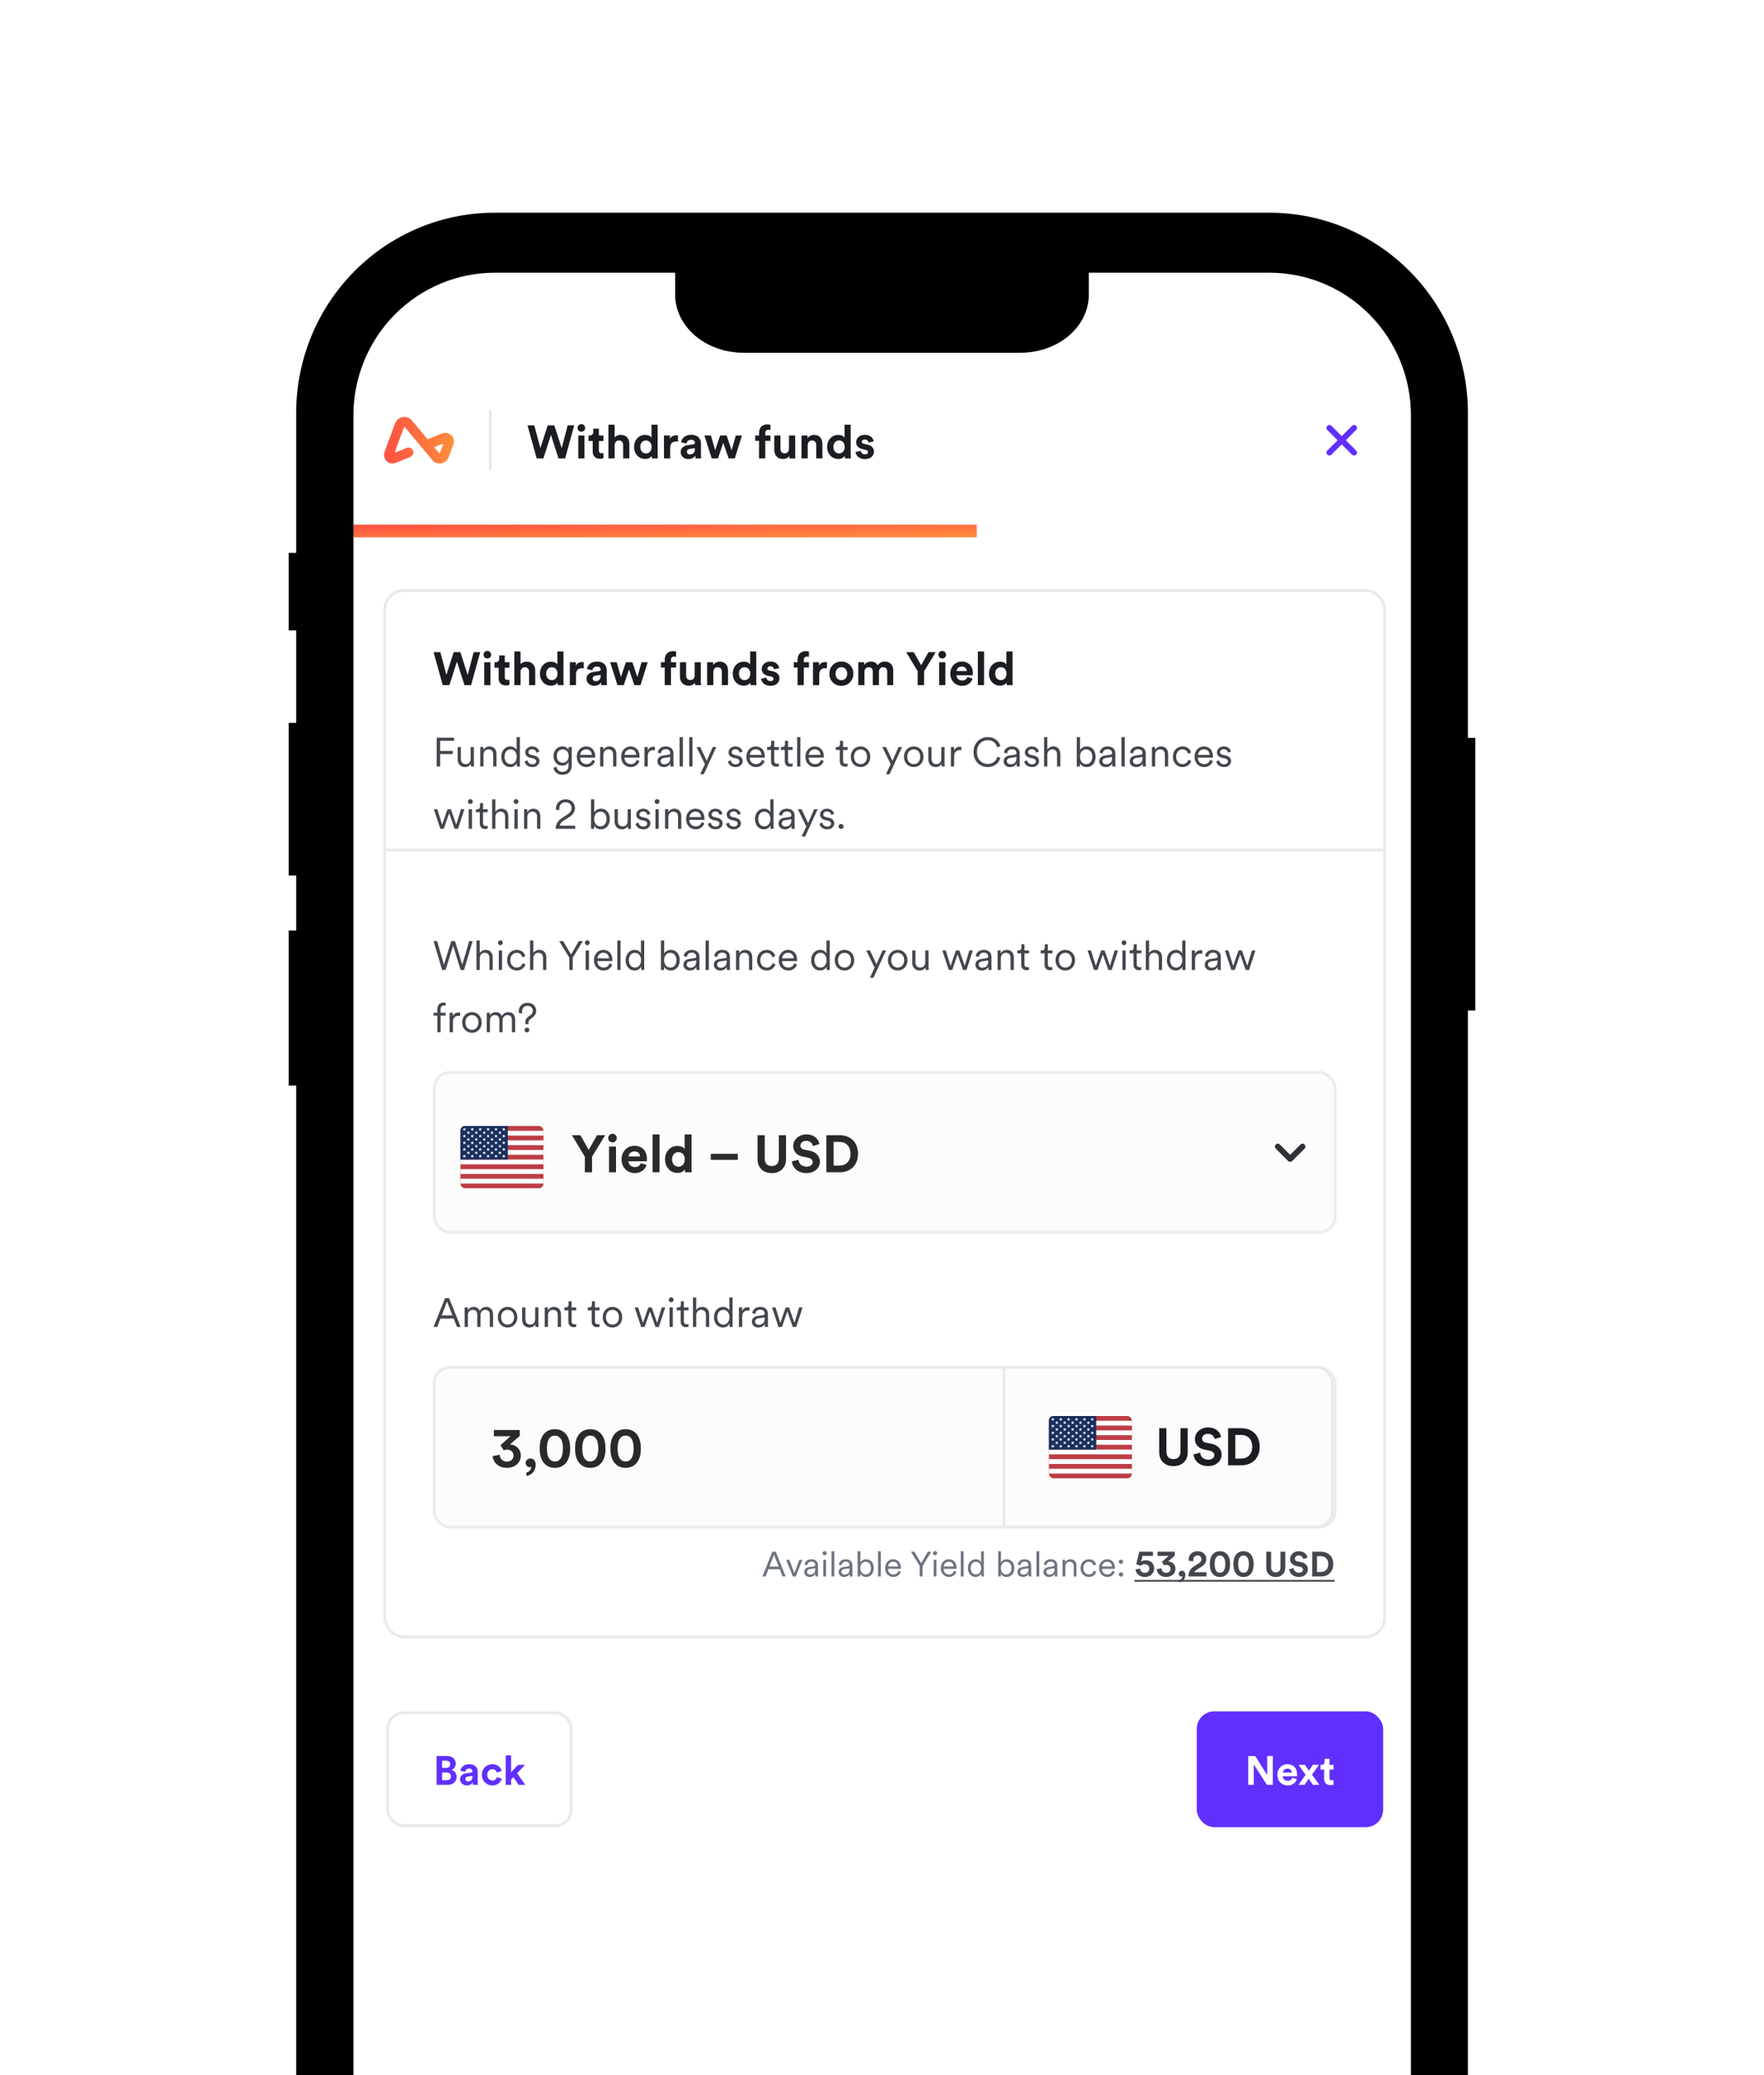 <svg width="340" height="400" viewBox="0 0 340 400" fill="none" xmlns="http://www.w3.org/2000/svg">
<g clip-path="url(#clip0_1690_53375)">
<g clip-path="url(#clip1_1690_53375)">
<rect x="65.045" y="51.678" width="210.603" height="451.293" rx="20.684" fill="white"/>
<g filter="url(#filter0_i_1690_53375)">
<rect width="210.396" height="31.419" transform="translate(65.044 69.713)" fill="white"/>
<rect width="95.492" height="11.488" transform="translate(74.022 79.679)" fill="white"/>
<path fill-rule="evenodd" clip-rule="evenodd" d="M77.614 80.963C78.29 80.845 78.957 81.09 79.4 81.62L82.424 85.246L85.207 84.109C85.825 83.856 86.506 83.992 86.983 84.462C87.461 84.933 87.612 85.617 87.379 86.249L86.5 88.637C86.269 89.264 85.744 89.749 85.094 89.876C84.973 89.899 84.853 89.91 84.734 89.91C84.192 89.91 83.681 89.673 83.322 89.243L78.052 82.927C77.995 82.858 77.886 82.877 77.855 82.962L76.139 87.601C76.104 87.696 76.198 87.789 76.292 87.751L78.396 86.891C78.892 86.689 79.46 86.949 79.63 87.471C79.786 87.947 79.524 88.462 79.064 88.65L76.316 89.773C75.807 89.981 75.222 89.944 74.764 89.638C74.11 89.202 73.861 88.382 74.126 87.668L76.151 82.189C76.391 81.54 76.938 81.081 77.614 80.963ZM85.379 86.283C85.414 86.187 85.32 86.095 85.226 86.133L83.689 86.761L84.611 87.866C84.668 87.935 84.778 87.916 84.809 87.831L85.379 86.283Z" fill="url(#paint0_linear_1690_53375)"/>
<rect width="0.561" height="11.488" transform="translate(94.22 79.679)" fill="#E8EAED"/>
<path d="M108.264 86.957L109.413 82.558H110.679L108.919 88.923H107.644L106.19 84.389L104.736 88.923H103.443L101.675 82.558H102.985L104.152 86.939L105.562 82.558H106.845L108.264 86.957ZM112.654 88.923H111.46V84.506H112.654V88.923ZM111.316 83.061C111.316 82.648 111.648 82.316 112.052 82.316C112.465 82.316 112.789 82.648 112.789 83.061C112.789 83.456 112.465 83.788 112.052 83.788C111.648 83.788 111.316 83.456 111.316 83.061ZM115.424 83.187V84.506H116.312V85.566H115.424V87.415C115.424 87.801 115.603 87.926 115.944 87.926C116.088 87.926 116.25 87.909 116.312 87.891V88.878C116.205 88.923 115.989 88.986 115.639 88.986C114.777 88.986 114.239 88.474 114.239 87.621V85.566H113.44V84.506H113.664C114.131 84.506 114.346 84.201 114.346 83.806V83.187H115.424ZM118.466 86.329V88.923H117.272V82.424H118.466V84.874C118.753 84.533 119.238 84.389 119.66 84.389C120.782 84.389 121.303 85.171 121.303 86.14V88.923H120.109V86.347C120.109 85.853 119.866 85.467 119.292 85.467C118.789 85.467 118.493 85.844 118.466 86.329ZM126.752 82.424V88.124C126.752 88.42 126.77 88.743 126.788 88.923H125.648C125.63 88.833 125.603 88.618 125.603 88.411C125.406 88.761 124.957 89.031 124.365 89.031C123.108 89.031 122.21 88.043 122.21 86.706C122.21 85.413 123.081 84.398 124.329 84.398C125.092 84.398 125.451 84.713 125.576 84.946V82.424H126.752ZM123.413 86.706C123.413 87.496 123.88 87.962 124.508 87.962C125.119 87.962 125.594 87.496 125.594 86.697C125.594 85.907 125.119 85.467 124.508 85.467C123.898 85.467 123.413 85.916 123.413 86.706ZM130.669 84.488V85.691C130.534 85.664 130.418 85.655 130.31 85.655C129.7 85.655 129.17 85.951 129.17 86.903V88.923H127.976V84.506H129.134V85.162C129.403 84.578 130.014 84.47 130.391 84.47C130.49 84.47 130.579 84.479 130.669 84.488ZM131.196 87.72C131.196 86.93 131.779 86.49 132.516 86.382L133.602 86.221C133.853 86.185 133.934 86.059 133.934 85.907C133.934 85.592 133.692 85.332 133.189 85.332C132.668 85.332 132.381 85.664 132.345 86.05L131.286 85.826C131.358 85.135 131.995 84.372 133.18 84.372C134.58 84.372 135.101 85.162 135.101 86.05V88.223C135.101 88.456 135.128 88.77 135.155 88.923H134.06C134.033 88.806 134.015 88.564 134.015 88.393C133.79 88.743 133.368 89.049 132.713 89.049C131.771 89.049 131.196 88.411 131.196 87.72ZM132.964 88.16C133.467 88.16 133.934 87.917 133.934 87.136V86.939L132.938 87.092C132.632 87.136 132.39 87.307 132.39 87.648C132.39 87.909 132.578 88.16 132.964 88.16ZM138.801 84.506H140.058L141.01 87.352L141.826 84.506H143.011L141.629 88.923H140.435L139.403 85.907L138.388 88.923H137.176L135.767 84.506H137.024L137.841 87.343L138.801 84.506ZM148.121 83.411C147.851 83.411 147.501 83.528 147.501 84.022V84.506H148.498V85.53H147.501V88.923H146.298V85.53H145.562V84.506H146.298V84.004C146.298 83.007 146.927 82.361 147.905 82.361C148.157 82.361 148.399 82.406 148.498 82.451V83.456C148.435 83.438 148.318 83.411 148.121 83.411ZM152.169 88.923C152.151 88.833 152.133 88.627 152.133 88.447C151.891 88.86 151.379 89.04 150.912 89.04C149.844 89.04 149.234 88.259 149.234 87.298V84.506H150.428V87.056C150.428 87.549 150.679 87.944 151.236 87.944C151.765 87.944 152.07 87.585 152.07 87.074V84.506H153.264V88.124C153.264 88.465 153.291 88.77 153.309 88.923H152.169ZM155.68 86.382V88.923H154.486V84.506H155.644V85.054C155.913 84.596 156.443 84.389 156.919 84.389C158.014 84.389 158.517 85.171 158.517 86.14V88.923H157.323V86.347C157.323 85.853 157.08 85.467 156.506 85.467C155.985 85.467 155.68 85.871 155.68 86.382ZM163.966 82.424V88.124C163.966 88.42 163.984 88.743 164.002 88.923H162.862C162.844 88.833 162.817 88.618 162.817 88.411C162.62 88.761 162.171 89.031 161.578 89.031C160.322 89.031 159.424 88.043 159.424 86.706C159.424 85.413 160.295 84.398 161.542 84.398C162.305 84.398 162.665 84.713 162.79 84.946V82.424H163.966ZM160.627 86.706C160.627 87.496 161.094 87.962 161.722 87.962C162.332 87.962 162.808 87.496 162.808 86.697C162.808 85.907 162.332 85.467 161.722 85.467C161.112 85.467 160.627 85.916 160.627 86.706ZM164.894 87.693L165.917 87.469C165.944 87.819 166.204 88.142 166.725 88.142C167.12 88.142 167.308 87.935 167.308 87.702C167.308 87.504 167.174 87.343 166.833 87.271L166.249 87.136C165.396 86.948 165.01 86.436 165.01 85.817C165.01 85.027 165.71 84.372 166.662 84.372C167.919 84.372 168.341 85.171 168.395 85.646L167.398 85.871C167.362 85.61 167.174 85.278 166.671 85.278C166.357 85.278 166.105 85.467 166.105 85.718C166.105 85.933 166.267 86.068 166.509 86.113L167.138 86.248C168.009 86.427 168.448 86.957 168.448 87.603C168.448 88.321 167.892 89.058 166.734 89.058C165.405 89.058 164.947 88.196 164.894 87.693Z" fill="#1A1D21"/>
<path fill-rule="evenodd" clip-rule="evenodd" d="M259.402 85.422L261.386 87.406C261.605 87.625 261.605 87.98 261.386 88.199C261.167 88.418 260.812 88.418 260.593 88.199L258.609 86.215L256.625 88.199C256.406 88.418 256.051 88.418 255.832 88.199C255.613 87.98 255.613 87.625 255.832 87.406L257.815 85.422L255.832 83.438C255.613 83.219 255.613 82.864 255.832 82.645C256.051 82.426 256.406 82.426 256.625 82.645L258.609 84.628L260.593 82.645C260.812 82.426 261.167 82.426 261.386 82.645C261.605 82.864 261.605 83.219 261.386 83.438L259.402 85.422Z" fill="#612FFF"/>
</g>
<rect width="123.228" height="2.447" transform="translate(63.959 101.11)" fill="#F6F7F8"/>
<rect width="123.228" height="2.447" transform="translate(65.044 101.132)" fill="url(#paint1_linear_1690_53375)"/>
<g filter="url(#filter1_d_1690_53375)">
<g clip-path="url(#clip2_1690_53375)">
<rect x="74.44" y="114.102" width="192.155" height="201.119" rx="3.361" fill="white"/>
<path d="M90.145 130.101L91.292 125.709H92.556L90.799 132.064H89.526L88.074 127.538L86.622 132.064H85.332L83.566 125.709H84.874L86.04 130.084L87.447 125.709H88.729L90.145 130.101ZM94.528 132.064H93.336V127.654H94.528V132.064ZM93.193 126.211C93.193 125.799 93.525 125.467 93.928 125.467C94.34 125.467 94.663 125.799 94.663 126.211C94.663 126.606 94.34 126.937 93.928 126.937C93.525 126.937 93.193 126.606 93.193 126.211ZM97.294 126.337V127.654H98.181V128.712H97.294V130.559C97.294 130.944 97.473 131.07 97.814 131.07C97.957 131.07 98.119 131.052 98.181 131.034V132.02C98.074 132.064 97.859 132.127 97.509 132.127C96.649 132.127 96.111 131.616 96.111 130.765V128.712H95.313V127.654H95.537C96.003 127.654 96.219 127.35 96.219 126.955V126.337H97.294ZM100.332 129.474V132.064H99.14V125.575H100.332V128.022C100.619 127.681 101.103 127.538 101.524 127.538C102.644 127.538 103.164 128.318 103.164 129.286V132.064H101.972V129.492C101.972 128.999 101.73 128.614 101.157 128.614C100.655 128.614 100.359 128.99 100.332 129.474ZM108.606 125.575V131.267C108.606 131.562 108.624 131.885 108.642 132.064H107.503C107.485 131.975 107.459 131.76 107.459 131.554C107.261 131.903 106.813 132.172 106.222 132.172C104.967 132.172 104.07 131.186 104.07 129.85C104.07 128.56 104.94 127.547 106.186 127.547C106.948 127.547 107.306 127.861 107.432 128.094V125.575H108.606ZM105.271 129.85C105.271 130.639 105.738 131.105 106.365 131.105C106.975 131.105 107.45 130.639 107.45 129.842C107.45 129.053 106.975 128.614 106.365 128.614C105.756 128.614 105.271 129.062 105.271 129.85ZM112.517 127.636V128.838C112.382 128.811 112.266 128.802 112.158 128.802C111.549 128.802 111.02 129.098 111.02 130.048V132.064H109.828V127.654H110.984V128.309C111.253 127.726 111.862 127.619 112.239 127.619C112.337 127.619 112.427 127.628 112.517 127.636ZM113.043 130.863C113.043 130.075 113.625 129.635 114.36 129.528L115.445 129.366C115.696 129.331 115.777 129.205 115.777 129.053C115.777 128.739 115.535 128.479 115.033 128.479C114.513 128.479 114.226 128.811 114.19 129.196L113.132 128.972C113.204 128.282 113.841 127.52 115.024 127.52C116.422 127.52 116.942 128.309 116.942 129.196V131.365C116.942 131.598 116.969 131.912 116.996 132.064H115.902C115.875 131.948 115.857 131.706 115.857 131.536C115.633 131.885 115.212 132.19 114.558 132.19C113.617 132.19 113.043 131.554 113.043 130.863ZM114.809 131.303C115.311 131.303 115.777 131.061 115.777 130.281V130.084L114.782 130.236C114.477 130.281 114.235 130.451 114.235 130.792C114.235 131.052 114.423 131.303 114.809 131.303ZM120.637 127.654H121.892L122.842 130.496L123.657 127.654H124.841L123.46 132.064H122.268L121.237 129.053L120.224 132.064H119.014L117.607 127.654H118.862L119.678 130.487L120.637 127.654ZM129.942 126.561C129.674 126.561 129.324 126.677 129.324 127.17V127.654H130.319V128.676H129.324V132.064H128.123V128.676H127.388V127.654H128.123V127.152C128.123 126.157 128.75 125.512 129.727 125.512C129.978 125.512 130.22 125.557 130.319 125.602V126.606C130.256 126.588 130.14 126.561 129.942 126.561ZM133.985 132.064C133.967 131.975 133.949 131.769 133.949 131.589C133.707 132.002 133.196 132.181 132.73 132.181C131.663 132.181 131.054 131.401 131.054 130.442V127.654H132.246V130.2C132.246 130.693 132.497 131.087 133.053 131.087C133.581 131.087 133.886 130.729 133.886 130.218V127.654H135.078V131.267C135.078 131.607 135.105 131.912 135.123 132.064H133.985ZM137.49 129.528V132.064H136.298V127.654H137.454V128.201C137.723 127.744 138.252 127.538 138.727 127.538C139.821 127.538 140.323 128.318 140.323 129.286V132.064H139.131V129.492C139.131 128.999 138.889 128.614 138.315 128.614C137.795 128.614 137.49 129.017 137.49 129.528ZM145.764 125.575V131.267C145.764 131.562 145.782 131.885 145.8 132.064H144.662C144.644 131.975 144.617 131.76 144.617 131.554C144.42 131.903 143.972 132.172 143.38 132.172C142.125 132.172 141.229 131.186 141.229 129.85C141.229 128.56 142.098 127.547 143.344 127.547C144.106 127.547 144.465 127.861 144.59 128.094V125.575H145.764ZM142.43 129.85C142.43 130.639 142.896 131.105 143.523 131.105C144.133 131.105 144.608 130.639 144.608 129.842C144.608 129.053 144.133 128.614 143.523 128.614C142.914 128.614 142.43 129.062 142.43 129.85ZM146.69 130.836L147.712 130.612C147.739 130.962 147.999 131.285 148.519 131.285C148.913 131.285 149.101 131.078 149.101 130.845C149.101 130.648 148.967 130.487 148.626 130.415L148.044 130.281C147.192 130.092 146.807 129.582 146.807 128.963C146.807 128.174 147.506 127.52 148.456 127.52C149.711 127.52 150.132 128.318 150.186 128.793L149.191 129.017C149.155 128.757 148.967 128.425 148.465 128.425C148.151 128.425 147.9 128.614 147.9 128.864C147.9 129.08 148.062 129.214 148.304 129.259L148.931 129.393C149.801 129.573 150.24 130.101 150.24 130.747C150.24 131.464 149.684 132.199 148.528 132.199C147.201 132.199 146.744 131.338 146.69 130.836ZM155.546 126.561C155.277 126.561 154.928 126.677 154.928 127.17V127.654H155.923V128.676H154.928V132.064H153.727V128.676H152.992V127.654H153.727V127.152C153.727 126.157 154.354 125.512 155.331 125.512C155.582 125.512 155.824 125.557 155.923 125.602V126.606C155.86 126.588 155.743 126.561 155.546 126.561ZM159.391 127.636V128.838C159.257 128.811 159.14 128.802 159.033 128.802C158.423 128.802 157.894 129.098 157.894 130.048V132.064H156.702V127.654H157.859V128.309C158.127 127.726 158.737 127.619 159.113 127.619C159.212 127.619 159.302 127.628 159.391 127.636ZM162.169 131.114C162.751 131.114 163.289 130.693 163.289 129.859C163.289 129.026 162.751 128.605 162.169 128.605C161.586 128.605 161.048 129.026 161.048 129.859C161.048 130.684 161.586 131.114 162.169 131.114ZM162.169 127.52C163.486 127.52 164.481 128.497 164.481 129.859C164.481 131.213 163.486 132.199 162.169 132.199C160.851 132.199 159.856 131.213 159.856 129.859C159.856 128.497 160.851 127.52 162.169 127.52ZM166.622 132.064H165.429V127.654H166.568V128.192C166.81 127.762 167.375 127.529 167.859 127.529C168.459 127.529 168.943 127.789 169.167 128.264C169.517 127.726 169.983 127.529 170.566 127.529C171.381 127.529 172.161 128.022 172.161 129.205V132.064H171.005V129.447C171.005 128.972 170.772 128.614 170.225 128.614C169.714 128.614 169.409 129.008 169.409 129.483V132.064H168.226V129.447C168.226 128.972 167.984 128.614 167.446 128.614C166.926 128.614 166.622 128.999 166.622 129.483V132.064ZM176.876 129.393L174.662 125.709H176.114L177.539 128.228L178.964 125.709H180.353L178.112 129.393V132.064H176.876V129.393ZM182.211 132.064H181.019V127.654H182.211V132.064ZM180.876 126.211C180.876 125.799 181.208 125.467 181.611 125.467C182.023 125.467 182.346 125.799 182.346 126.211C182.346 126.606 182.023 126.937 181.611 126.937C181.208 126.937 180.876 126.606 180.876 126.211ZM184.368 129.357H186.34C186.322 128.918 186.035 128.488 185.354 128.488C184.735 128.488 184.395 128.954 184.368 129.357ZM186.456 130.505L187.451 130.801C187.227 131.562 186.528 132.199 185.443 132.199C184.233 132.199 183.167 131.329 183.167 129.842C183.167 128.434 184.206 127.52 185.336 127.52C186.698 127.52 187.514 128.389 187.514 129.806C187.514 129.976 187.496 130.155 187.496 130.173H184.341C184.368 130.756 184.861 131.177 185.452 131.177C186.008 131.177 186.313 130.899 186.456 130.505ZM189.669 132.064H188.477V125.575H189.669V132.064ZM195.151 125.575V131.267C195.151 131.562 195.169 131.885 195.187 132.064H194.049C194.031 131.975 194.004 131.76 194.004 131.554C193.807 131.903 193.358 132.172 192.767 132.172C191.512 132.172 190.616 131.186 190.616 129.85C190.616 128.56 191.485 127.547 192.731 127.547C193.493 127.547 193.851 127.861 193.977 128.094V125.575H195.151ZM191.817 129.85C191.817 130.639 192.283 131.105 192.91 131.105C193.52 131.105 193.995 130.639 193.995 129.842C193.995 129.053 193.52 128.614 192.91 128.614C192.301 128.614 191.817 129.062 191.817 129.85Z" fill="#1A1D21"/>
<line x1="74.44" y1="163.835" x2="266.596" y2="163.835" stroke="#E8EAED" stroke-width="0.56"/>
<path d="M84.832 147.751H84.173V142.19H87.514V142.794H84.832V144.747H87.271V145.351H84.832V147.751ZM90.746 147.241C90.565 147.625 90.11 147.861 89.616 147.861C88.707 147.861 88.205 147.186 88.205 146.355V143.994H88.832V146.253C88.832 146.802 89.091 147.296 89.757 147.296C90.377 147.296 90.714 146.857 90.714 146.261V143.994H91.342V147.045C91.342 147.335 91.365 147.602 91.389 147.751H90.785C90.761 147.665 90.746 147.461 90.746 147.273V147.241ZM93.191 145.539V147.751H92.564V143.994H93.175V144.559C93.419 144.12 93.858 143.884 94.352 143.884C95.254 143.884 95.693 144.527 95.693 145.343V147.751H95.066V145.437C95.066 144.888 94.815 144.449 94.132 144.449C93.528 144.449 93.191 144.951 93.191 145.539ZM99.59 147.21V147.108C99.417 147.476 99.009 147.861 98.359 147.861C97.276 147.861 96.617 146.982 96.617 145.869C96.617 144.778 97.308 143.884 98.359 143.884C99.08 143.884 99.449 144.284 99.574 144.598V142.08H100.202V147.045C100.202 147.422 100.225 147.673 100.241 147.751H99.629C99.613 147.665 99.59 147.453 99.59 147.21ZM98.413 147.296C99.119 147.296 99.59 146.7 99.59 145.869C99.59 145.037 99.127 144.449 98.413 144.449C97.7 144.449 97.245 145.037 97.245 145.869C97.245 146.7 97.707 147.296 98.413 147.296ZM101.12 146.763L101.684 146.567C101.739 146.998 102.061 147.327 102.626 147.327C103.073 147.327 103.355 147.076 103.355 146.755C103.355 146.473 103.127 146.284 102.782 146.206L102.171 146.065C101.598 145.931 101.237 145.563 101.237 145.022C101.237 144.394 101.833 143.884 102.547 143.884C103.52 143.884 103.857 144.504 103.943 144.888L103.386 145.092C103.339 144.833 103.143 144.418 102.547 144.418C102.155 144.418 101.849 144.669 101.849 144.982C101.849 145.249 102.014 145.414 102.343 145.492L102.955 145.633C103.614 145.782 103.975 146.167 103.975 146.724C103.975 147.265 103.512 147.861 102.618 147.861C101.629 147.861 101.182 147.233 101.12 146.763ZM106.681 147.963L107.285 147.814C107.348 148.363 107.764 148.786 108.375 148.786C109.254 148.786 109.575 148.269 109.575 147.492V146.888C109.403 147.249 108.995 147.586 108.383 147.586C107.387 147.586 106.689 146.794 106.689 145.743C106.689 144.692 107.379 143.884 108.399 143.884C108.987 143.884 109.395 144.159 109.583 144.527V143.994H110.203V147.469C110.203 148.394 109.779 149.351 108.375 149.351C107.45 149.351 106.775 148.755 106.681 147.963ZM109.607 145.735C109.607 144.959 109.144 144.449 108.462 144.449C107.779 144.449 107.317 144.959 107.317 145.735C107.317 146.512 107.779 147.022 108.462 147.022C109.144 147.022 109.607 146.512 109.607 145.735ZM111.829 145.508H114.072C114.056 144.912 113.672 144.441 112.958 144.441C112.307 144.441 111.868 144.951 111.829 145.508ZM114.158 146.488L114.699 146.684C114.487 147.335 113.899 147.861 113.028 147.861C112.025 147.861 111.17 147.124 111.17 145.861C111.17 144.676 112.001 143.884 112.95 143.884C114.087 143.884 114.723 144.676 114.723 145.822C114.723 145.9 114.715 145.986 114.707 146.041H111.813V146.073C111.813 146.786 112.354 147.296 113.028 147.296C113.664 147.296 114.009 146.935 114.158 146.488ZM116.299 145.539V147.751H115.672V143.994H116.283V144.559C116.527 144.12 116.966 143.884 117.46 143.884C118.362 143.884 118.801 144.527 118.801 145.343V147.751H118.174V145.437C118.174 144.888 117.923 144.449 117.24 144.449C116.636 144.449 116.299 144.951 116.299 145.539ZM120.376 145.508H122.619C122.604 144.912 122.219 144.441 121.506 144.441C120.855 144.441 120.415 144.951 120.376 145.508ZM122.706 146.488L123.247 146.684C123.035 147.335 122.447 147.861 121.576 147.861C120.572 147.861 119.717 147.124 119.717 145.861C119.717 144.676 120.549 143.884 121.498 143.884C122.635 143.884 123.27 144.676 123.27 145.822C123.27 145.9 123.262 145.986 123.255 146.041H120.361V146.073C120.361 146.786 120.902 147.296 121.576 147.296C122.212 147.296 122.557 146.935 122.706 146.488ZM126.235 143.971V144.637C126.133 144.606 126.016 144.598 125.906 144.598C125.278 144.598 124.847 144.959 124.847 145.806V147.751H124.219V143.994H124.831V144.669C125.074 144.12 125.553 143.939 125.968 143.939C126.07 143.939 126.18 143.955 126.235 143.971ZM126.71 146.755C126.71 146.096 127.173 145.727 127.832 145.633L128.843 145.484C129.118 145.445 129.181 145.327 129.181 145.163C129.181 144.739 128.898 144.418 128.31 144.418C127.761 144.418 127.432 144.747 127.377 145.226L126.781 145.084C126.859 144.371 127.487 143.884 128.294 143.884C129.361 143.884 129.808 144.496 129.808 145.226V147.124C129.808 147.437 129.832 147.633 129.855 147.751H129.243C129.228 147.665 129.196 147.476 129.196 147.186C129.032 147.492 128.624 147.861 127.949 147.861C127.173 147.861 126.71 147.327 126.71 146.755ZM128.028 147.327C128.679 147.327 129.181 146.967 129.181 146.167V145.916L127.957 146.096C127.596 146.151 127.338 146.355 127.338 146.724C127.338 147.029 127.596 147.327 128.028 147.327ZM131.618 147.751H130.99V142.08H131.618V147.751ZM133.471 147.751H132.844V142.08H133.471V147.751ZM135.654 149.241H134.956L135.866 147.304L134.25 143.994H134.972L136.211 146.653L137.38 143.994H138.062L135.654 149.241ZM140.297 146.763L140.861 146.567C140.916 146.998 141.238 147.327 141.803 147.327C142.25 147.327 142.532 147.076 142.532 146.755C142.532 146.473 142.305 146.284 141.959 146.206L141.348 146.065C140.775 145.931 140.414 145.563 140.414 145.022C140.414 144.394 141.01 143.884 141.724 143.884C142.697 143.884 143.034 144.504 143.12 144.888L142.563 145.092C142.516 144.833 142.32 144.418 141.724 144.418C141.332 144.418 141.026 144.669 141.026 144.982C141.026 145.249 141.191 145.414 141.52 145.492L142.132 145.633C142.791 145.782 143.152 146.167 143.152 146.724C143.152 147.265 142.689 147.861 141.795 147.861C140.807 147.861 140.359 147.233 140.297 146.763ZM144.518 145.508H146.761C146.746 144.912 146.361 144.441 145.648 144.441C144.997 144.441 144.557 144.951 144.518 145.508ZM146.848 146.488L147.389 146.684C147.177 147.335 146.589 147.861 145.718 147.861C144.714 147.861 143.859 147.124 143.859 145.861C143.859 144.676 144.691 143.884 145.64 143.884C146.777 143.884 147.412 144.676 147.412 145.822C147.412 145.9 147.404 145.986 147.397 146.041H144.503V146.073C144.503 146.786 145.044 147.296 145.718 147.296C146.353 147.296 146.699 146.935 146.848 146.488ZM149.233 142.802V143.994H150.119V144.559H149.233V146.637C149.233 147.029 149.405 147.225 149.805 147.225C149.915 147.225 150.056 147.202 150.119 147.186V147.72C150.049 147.743 149.868 147.79 149.625 147.79C149.005 147.79 148.605 147.406 148.605 146.724V144.559H147.853V143.994H148.096C148.48 143.994 148.645 143.775 148.645 143.422V142.802H149.233ZM151.891 142.802V143.994H152.777V144.559H151.891V146.637C151.891 147.029 152.063 147.225 152.463 147.225C152.573 147.225 152.714 147.202 152.777 147.186V147.72C152.706 147.743 152.526 147.79 152.283 147.79C151.663 147.79 151.263 147.406 151.263 146.724V144.559H150.51V143.994H150.753C151.138 143.994 151.302 143.775 151.302 143.422V142.802H151.891ZM154.266 147.751H153.639V142.08H154.266V147.751ZM155.892 145.508H158.135C158.12 144.912 157.735 144.441 157.022 144.441C156.371 144.441 155.931 144.951 155.892 145.508ZM158.222 146.488L158.763 146.684C158.551 147.335 157.963 147.861 157.092 147.861C156.088 147.861 155.233 147.124 155.233 145.861C155.233 144.676 156.065 143.884 157.014 143.884C158.151 143.884 158.786 144.676 158.786 145.822C158.786 145.9 158.778 145.986 158.771 146.041H155.876V146.073C155.876 146.786 156.418 147.296 157.092 147.296C157.727 147.296 158.073 146.935 158.222 146.488ZM162.491 142.802V143.994H163.377V144.559H162.491V146.637C162.491 147.029 162.664 147.225 163.064 147.225C163.173 147.225 163.315 147.202 163.377 147.186V147.72C163.307 147.743 163.126 147.79 162.883 147.79C162.264 147.79 161.864 147.406 161.864 146.724V144.559H161.111V143.994H161.354C161.738 143.994 161.903 143.775 161.903 143.422V142.802H162.491ZM165.863 143.884C166.945 143.884 167.745 144.716 167.745 145.869C167.745 147.029 166.945 147.861 165.863 147.861C164.78 147.861 163.98 147.029 163.98 145.869C163.98 144.716 164.78 143.884 165.863 143.884ZM165.863 144.449C165.188 144.449 164.608 144.959 164.608 145.869C164.608 146.786 165.188 147.296 165.863 147.296C166.537 147.296 167.117 146.786 167.117 145.869C167.117 144.959 166.537 144.449 165.863 144.449ZM171.461 149.241H170.763L171.673 147.304L170.057 143.994H170.779L172.018 146.653L173.187 143.994H173.869L171.461 149.241ZM176.118 143.884C177.201 143.884 178.001 144.716 178.001 145.869C178.001 147.029 177.201 147.861 176.118 147.861C175.036 147.861 174.236 147.029 174.236 145.869C174.236 144.716 175.036 143.884 176.118 143.884ZM176.118 144.449C175.444 144.449 174.863 144.959 174.863 145.869C174.863 146.786 175.444 147.296 176.118 147.296C176.793 147.296 177.373 146.786 177.373 145.869C177.373 144.959 176.793 144.449 176.118 144.449ZM181.462 147.241C181.281 147.625 180.827 147.861 180.332 147.861C179.423 147.861 178.921 147.186 178.921 146.355V143.994H179.548V146.253C179.548 146.802 179.807 147.296 180.474 147.296C181.093 147.296 181.431 146.857 181.431 146.261V143.994H182.058V147.045C182.058 147.335 182.081 147.602 182.105 147.751H181.501C181.478 147.665 181.462 147.461 181.462 147.273V147.241ZM185.296 143.971V144.637C185.194 144.606 185.076 144.598 184.966 144.598C184.339 144.598 183.907 144.959 183.907 145.806V147.751H183.28V143.994H183.892V144.669C184.135 144.12 184.613 143.939 185.029 143.939C185.131 143.939 185.241 143.955 185.296 143.971ZM190.378 147.861C188.966 147.861 187.641 146.825 187.641 144.967C187.641 143.108 189.005 142.08 190.378 142.08C191.641 142.08 192.535 142.778 192.809 143.845L192.197 144.057C191.986 143.186 191.327 142.684 190.378 142.684C189.319 142.684 188.299 143.461 188.299 144.967C188.299 146.48 189.319 147.257 190.378 147.257C191.366 147.257 192.009 146.661 192.237 145.861L192.817 146.073C192.535 147.116 191.648 147.861 190.378 147.861ZM193.445 146.755C193.445 146.096 193.908 145.727 194.567 145.633L195.578 145.484C195.853 145.445 195.916 145.327 195.916 145.163C195.916 144.739 195.633 144.418 195.045 144.418C194.496 144.418 194.167 144.747 194.112 145.226L193.516 145.084C193.594 144.371 194.222 143.884 195.029 143.884C196.096 143.884 196.543 144.496 196.543 145.226V147.124C196.543 147.437 196.567 147.633 196.59 147.751H195.978C195.963 147.665 195.931 147.476 195.931 147.186C195.767 147.492 195.359 147.861 194.684 147.861C193.908 147.861 193.445 147.327 193.445 146.755ZM194.763 147.327C195.414 147.327 195.916 146.967 195.916 146.167V145.916L194.692 146.096C194.331 146.151 194.073 146.355 194.073 146.724C194.073 147.029 194.331 147.327 194.763 147.327ZM197.419 146.763L197.984 146.567C198.039 146.998 198.361 147.327 198.925 147.327C199.372 147.327 199.655 147.076 199.655 146.755C199.655 146.473 199.427 146.284 199.082 146.206L198.47 146.065C197.898 145.931 197.537 145.563 197.537 145.022C197.537 144.394 198.133 143.884 198.847 143.884C199.819 143.884 200.157 144.504 200.243 144.888L199.686 145.092C199.639 144.833 199.443 144.418 198.847 144.418C198.455 144.418 198.149 144.669 198.149 144.982C198.149 145.249 198.314 145.414 198.643 145.492L199.255 145.633C199.914 145.782 200.274 146.167 200.274 146.724C200.274 147.265 199.812 147.861 198.917 147.861C197.929 147.861 197.482 147.233 197.419 146.763ZM201.868 145.508V147.751H201.241V142.08H201.868V144.496C202.111 144.104 202.543 143.884 203.029 143.884C203.931 143.884 204.37 144.527 204.37 145.343V147.751H203.743V145.437C203.743 144.888 203.492 144.449 202.81 144.449C202.213 144.449 201.868 144.927 201.868 145.508ZM208.156 147.751H207.544V142.08H208.172V144.606C208.344 144.253 208.784 143.884 209.458 143.884C210.572 143.884 211.168 144.771 211.168 145.869C211.168 146.99 210.533 147.861 209.442 147.861C208.815 147.861 208.376 147.539 208.156 147.131V147.751ZM209.348 147.296C210.07 147.296 210.54 146.7 210.54 145.869C210.54 145.037 210.078 144.449 209.348 144.449C208.619 144.449 208.156 145.037 208.156 145.869C208.156 146.7 208.627 147.296 209.348 147.296ZM211.873 146.755C211.873 146.096 212.336 145.727 212.995 145.633L214.007 145.484C214.281 145.445 214.344 145.327 214.344 145.163C214.344 144.739 214.062 144.418 213.473 144.418C212.924 144.418 212.595 144.747 212.54 145.226L211.944 145.084C212.022 144.371 212.65 143.884 213.458 143.884C214.524 143.884 214.971 144.496 214.971 145.226V147.124C214.971 147.437 214.995 147.633 215.018 147.751H214.407C214.391 147.665 214.36 147.476 214.36 147.186C214.195 147.492 213.787 147.861 213.113 147.861C212.336 147.861 211.873 147.327 211.873 146.755ZM213.191 147.327C213.842 147.327 214.344 146.967 214.344 146.167V145.916L213.12 146.096C212.76 146.151 212.501 146.355 212.501 146.724C212.501 147.029 212.76 147.327 213.191 147.327ZM216.781 147.751H216.153V142.08H216.781V147.751ZM217.74 146.755C217.74 146.096 218.203 145.727 218.862 145.633L219.874 145.484C220.148 145.445 220.211 145.327 220.211 145.163C220.211 144.739 219.929 144.418 219.34 144.418C218.791 144.418 218.462 144.747 218.407 145.226L217.811 145.084C217.889 144.371 218.517 143.884 219.325 143.884C220.391 143.884 220.838 144.496 220.838 145.226V147.124C220.838 147.437 220.862 147.633 220.885 147.751H220.274C220.258 147.665 220.227 147.476 220.227 147.186C220.062 147.492 219.654 147.861 218.98 147.861C218.203 147.861 217.74 147.327 217.74 146.755ZM219.058 147.327C219.709 147.327 220.211 146.967 220.211 146.167V145.916L218.987 146.096C218.627 146.151 218.368 146.355 218.368 146.724C218.368 147.029 218.627 147.327 219.058 147.327ZM222.648 145.539V147.751H222.02V143.994H222.632V144.559C222.875 144.12 223.315 143.884 223.809 143.884C224.711 143.884 225.15 144.527 225.15 145.343V147.751H224.522V145.437C224.522 144.888 224.271 144.449 223.589 144.449C222.985 144.449 222.648 144.951 222.648 145.539ZM227.925 144.449C227.266 144.449 226.694 144.959 226.694 145.869C226.694 146.771 227.266 147.296 227.933 147.296C228.646 147.296 228.945 146.794 229.054 146.449L229.603 146.692C229.423 147.249 228.897 147.861 227.933 147.861C226.85 147.861 226.066 147.014 226.066 145.869C226.066 144.7 226.866 143.884 227.925 143.884C228.89 143.884 229.415 144.473 229.572 145.069L229.007 145.312C228.905 144.912 228.599 144.449 227.925 144.449ZM230.899 145.508H233.142C233.127 144.912 232.742 144.441 232.029 144.441C231.378 144.441 230.938 144.951 230.899 145.508ZM233.229 146.488L233.77 146.684C233.558 147.335 232.97 147.861 232.099 147.861C231.095 147.861 230.24 147.124 230.24 145.861C230.24 144.676 231.072 143.884 232.021 143.884C233.158 143.884 233.793 144.676 233.793 145.822C233.793 145.9 233.785 145.986 233.778 146.041H230.884V146.073C230.884 146.786 231.425 147.296 232.099 147.296C232.735 147.296 233.08 146.935 233.229 146.488ZM234.437 146.763L235.001 146.567C235.056 146.998 235.378 147.327 235.942 147.327C236.389 147.327 236.672 147.076 236.672 146.755C236.672 146.473 236.444 146.284 236.099 146.206L235.488 146.065C234.915 145.931 234.554 145.563 234.554 145.022C234.554 144.394 235.15 143.884 235.864 143.884C236.837 143.884 237.174 144.504 237.26 144.888L236.703 145.092C236.656 144.833 236.46 144.418 235.864 144.418C235.472 144.418 235.166 144.669 235.166 144.982C235.166 145.249 235.331 145.414 235.66 145.492L236.272 145.633C236.931 145.782 237.291 146.167 237.291 146.724C237.291 147.265 236.829 147.861 235.935 147.861C234.946 147.861 234.499 147.233 234.437 146.763ZM86.251 155.994H86.902L87.945 158.967L88.84 155.994H89.506L88.283 159.751H87.624L86.573 156.755L85.538 159.751H84.871L83.624 155.994H84.298L85.216 158.967L86.251 155.994ZM90.97 159.751H90.343V155.994H90.97V159.751ZM90.186 154.512C90.186 154.253 90.397 154.041 90.656 154.041C90.915 154.041 91.127 154.253 91.127 154.512C91.127 154.771 90.915 154.982 90.656 154.982C90.397 154.982 90.186 154.771 90.186 154.512ZM93.106 154.802V155.994H93.992V156.559H93.106V158.637C93.106 159.029 93.278 159.225 93.678 159.225C93.788 159.225 93.93 159.202 93.992 159.186V159.72C93.922 159.743 93.741 159.79 93.498 159.79C92.879 159.79 92.478 159.406 92.478 158.724V156.559H91.726V155.994H91.969C92.353 155.994 92.518 155.775 92.518 155.422V154.802H93.106ZM95.481 157.508V159.751H94.854V154.08H95.481V156.496C95.725 156.104 96.156 155.884 96.642 155.884C97.544 155.884 97.983 156.527 97.983 157.343V159.751H97.356V157.437C97.356 156.888 97.105 156.449 96.422 156.449C95.826 156.449 95.481 156.927 95.481 157.508ZM99.786 159.751H99.158V155.994H99.786V159.751ZM99.001 154.512C99.001 154.253 99.213 154.041 99.472 154.041C99.731 154.041 99.943 154.253 99.943 154.512C99.943 154.771 99.731 154.982 99.472 154.982C99.213 154.982 99.001 154.771 99.001 154.512ZM101.639 157.539V159.751H101.012V155.994H101.624V156.559C101.867 156.12 102.306 155.884 102.8 155.884C103.702 155.884 104.141 156.527 104.141 157.343V159.751H103.514V157.437C103.514 156.888 103.263 156.449 102.581 156.449C101.977 156.449 101.639 156.951 101.639 157.539ZM110.868 159.751H107.104C107.119 158.896 107.472 158.222 108.366 157.649L109.37 156.998C109.912 156.653 110.17 156.245 110.17 155.751C110.17 155.171 109.77 154.645 109.002 154.645C108.225 154.645 107.794 155.186 107.794 155.916C107.794 155.994 107.794 156.073 107.81 156.167L107.166 156.065C107.159 156.01 107.151 155.908 107.151 155.845C107.151 154.826 107.966 154.08 109.002 154.08C110.17 154.08 110.821 154.849 110.821 155.743C110.821 156.48 110.406 157.053 109.763 157.469L108.61 158.198C108.265 158.418 107.959 158.724 107.888 159.155H110.868V159.751ZM114.522 159.751H113.91V154.08H114.538V156.606C114.71 156.253 115.149 155.884 115.824 155.884C116.938 155.884 117.534 156.771 117.534 157.869C117.534 158.99 116.898 159.861 115.808 159.861C115.181 159.861 114.741 159.539 114.522 159.131V159.751ZM115.714 159.296C116.436 159.296 116.906 158.7 116.906 157.869C116.906 157.037 116.443 156.449 115.714 156.449C114.985 156.449 114.522 157.037 114.522 157.869C114.522 158.7 114.992 159.296 115.714 159.296ZM121 159.241C120.819 159.625 120.364 159.861 119.87 159.861C118.961 159.861 118.459 159.186 118.459 158.355V155.994H119.086V158.253C119.086 158.802 119.345 159.296 120.012 159.296C120.631 159.296 120.968 158.857 120.968 158.261V155.994H121.596V159.045C121.596 159.335 121.619 159.602 121.643 159.751H121.039C121.015 159.665 121 159.461 121 159.273V159.241ZM122.512 158.763L123.077 158.567C123.132 158.998 123.453 159.327 124.018 159.327C124.465 159.327 124.747 159.076 124.747 158.755C124.747 158.473 124.52 158.284 124.175 158.206L123.563 158.065C122.99 157.931 122.63 157.563 122.63 157.022C122.63 156.394 123.226 155.884 123.939 155.884C124.912 155.884 125.249 156.504 125.335 156.888L124.779 157.092C124.732 156.833 124.535 156.418 123.939 156.418C123.547 156.418 123.241 156.669 123.241 156.982C123.241 157.249 123.406 157.414 123.735 157.492L124.347 157.633C125.006 157.782 125.367 158.167 125.367 158.724C125.367 159.265 124.904 159.861 124.01 159.861C123.022 159.861 122.575 159.233 122.512 158.763ZM126.961 159.751H126.333V155.994H126.961V159.751ZM126.177 154.512C126.177 154.253 126.388 154.041 126.647 154.041C126.906 154.041 127.118 154.253 127.118 154.512C127.118 154.771 126.906 154.982 126.647 154.982C126.388 154.982 126.177 154.771 126.177 154.512ZM128.814 157.539V159.751H128.187V155.994H128.799V156.559C129.042 156.12 129.481 155.884 129.975 155.884C130.877 155.884 131.316 156.527 131.316 157.343V159.751H130.689V157.437C130.689 156.888 130.438 156.449 129.756 156.449C129.152 156.449 128.814 156.951 128.814 157.539ZM132.891 157.508H135.135C135.119 156.912 134.735 156.441 134.021 156.441C133.37 156.441 132.931 156.951 132.891 157.508ZM135.221 158.488L135.762 158.684C135.55 159.335 134.962 159.861 134.091 159.861C133.088 159.861 132.233 159.124 132.233 157.861C132.233 156.676 133.064 155.884 134.013 155.884C135.15 155.884 135.786 156.676 135.786 157.822C135.786 157.9 135.778 157.986 135.77 158.041H132.876V158.073C132.876 158.786 133.417 159.296 134.091 159.296C134.727 159.296 135.072 158.935 135.221 158.488ZM136.429 158.763L136.993 158.567C137.048 158.998 137.37 159.327 137.935 159.327C138.382 159.327 138.664 159.076 138.664 158.755C138.664 158.473 138.437 158.284 138.092 158.206L137.48 158.065C136.907 157.931 136.546 157.563 136.546 157.022C136.546 156.394 137.143 155.884 137.856 155.884C138.829 155.884 139.166 156.504 139.252 156.888L138.695 157.092C138.648 156.833 138.452 156.418 137.856 156.418C137.464 156.418 137.158 156.669 137.158 156.982C137.158 157.249 137.323 157.414 137.652 157.492L138.264 157.633C138.923 157.782 139.284 158.167 139.284 158.724C139.284 159.265 138.821 159.861 137.927 159.861C136.939 159.861 136.492 159.233 136.429 158.763ZM139.944 158.763L140.509 158.567C140.564 158.998 140.886 159.327 141.45 159.327C141.897 159.327 142.18 159.076 142.18 158.755C142.18 158.473 141.952 158.284 141.607 158.206L140.995 158.065C140.423 157.931 140.062 157.563 140.062 157.022C140.062 156.394 140.658 155.884 141.372 155.884C142.344 155.884 142.682 156.504 142.768 156.888L142.211 157.092C142.164 156.833 141.968 156.418 141.372 156.418C140.98 156.418 140.674 156.669 140.674 156.982C140.674 157.249 140.839 157.414 141.168 157.492L141.78 157.633C142.438 157.782 142.799 158.167 142.799 158.724C142.799 159.265 142.337 159.861 141.442 159.861C140.454 159.861 140.007 159.233 139.944 158.763ZM148.486 159.21V159.108C148.314 159.476 147.906 159.861 147.255 159.861C146.173 159.861 145.514 158.982 145.514 157.869C145.514 156.778 146.204 155.884 147.255 155.884C147.977 155.884 148.345 156.284 148.471 156.598V154.08H149.098V159.045C149.098 159.422 149.122 159.673 149.137 159.751H148.526C148.51 159.665 148.486 159.453 148.486 159.21ZM147.31 159.296C148.016 159.296 148.486 158.7 148.486 157.869C148.486 157.037 148.024 156.449 147.31 156.449C146.596 156.449 146.141 157.037 146.141 157.869C146.141 158.7 146.604 159.296 147.31 159.296ZM150.056 158.755C150.056 158.096 150.518 157.727 151.177 157.633L152.189 157.484C152.463 157.445 152.526 157.327 152.526 157.163C152.526 156.739 152.244 156.418 151.656 156.418C151.106 156.418 150.777 156.747 150.722 157.226L150.126 157.084C150.205 156.371 150.832 155.884 151.64 155.884C152.706 155.884 153.154 156.496 153.154 157.226V159.124C153.154 159.437 153.177 159.633 153.201 159.751H152.589C152.573 159.665 152.542 159.476 152.542 159.186C152.377 159.492 151.969 159.861 151.295 159.861C150.518 159.861 150.056 159.327 150.056 158.755ZM151.373 159.327C152.024 159.327 152.526 158.967 152.526 158.167V157.916L151.303 158.096C150.942 158.151 150.683 158.355 150.683 158.724C150.683 159.029 150.942 159.327 151.373 159.327ZM155.193 161.241H154.495L155.405 159.304L153.789 155.994H154.511L155.75 158.653L156.918 155.994H157.601L155.193 161.241ZM157.944 158.763L158.508 158.567C158.563 158.998 158.885 159.327 159.449 159.327C159.897 159.327 160.179 159.076 160.179 158.755C160.179 158.473 159.951 158.284 159.606 158.206L158.995 158.065C158.422 157.931 158.061 157.563 158.061 157.022C158.061 156.394 158.657 155.884 159.371 155.884C160.344 155.884 160.681 156.504 160.767 156.888L160.21 157.092C160.163 156.833 159.967 156.418 159.371 156.418C158.979 156.418 158.673 156.669 158.673 156.982C158.673 157.249 158.838 157.414 159.167 157.492L159.779 157.633C160.438 157.782 160.799 158.167 160.799 158.724C160.799 159.265 160.336 159.861 159.442 159.861C158.453 159.861 158.006 159.233 157.944 158.763ZM161.616 159.304C161.616 159.029 161.836 158.818 162.102 158.818C162.369 158.818 162.589 159.029 162.589 159.304C162.589 159.578 162.369 159.79 162.102 159.79C161.836 159.79 161.616 159.578 161.616 159.304Z" fill="#42474D"/>
<path d="M87.695 181.406L89.098 185.955L90.424 181.406H91.098L89.451 186.967H88.785L87.334 182.3L85.883 186.967H85.216L83.569 181.406H84.243L85.569 185.955L86.973 181.406H87.695ZM92.464 184.724V186.967H91.836V181.296H92.464V183.712C92.707 183.32 93.138 183.1 93.624 183.1C94.526 183.1 94.966 183.743 94.966 184.559V186.967H94.338V184.653C94.338 184.104 94.087 183.665 93.405 183.665C92.809 183.665 92.464 184.143 92.464 184.724ZM96.768 186.967H96.141V183.21H96.768V186.967ZM95.984 181.728C95.984 181.469 96.196 181.257 96.454 181.257C96.713 181.257 96.925 181.469 96.925 181.728C96.925 181.986 96.713 182.198 96.454 182.198C96.196 182.198 95.984 181.986 95.984 181.728ZM99.594 183.665C98.935 183.665 98.363 184.175 98.363 185.084C98.363 185.986 98.935 186.512 99.602 186.512C100.316 186.512 100.614 186.01 100.724 185.665L101.273 185.908C101.092 186.465 100.567 187.077 99.602 187.077C98.52 187.077 97.735 186.23 97.735 185.084C97.735 183.916 98.535 183.1 99.594 183.1C100.559 183.1 101.084 183.688 101.241 184.284L100.677 184.528C100.575 184.128 100.269 183.665 99.594 183.665ZM102.796 184.724V186.967H102.168V181.296H102.796V183.712C103.039 183.32 103.47 183.1 103.957 183.1C104.859 183.1 105.298 183.743 105.298 184.559V186.967H104.67V184.653C104.67 184.104 104.419 183.665 103.737 183.665C103.141 183.665 102.796 184.143 102.796 184.724ZM109.734 184.59L107.781 181.406H108.549L110.063 183.986L111.577 181.406H112.345L110.392 184.59V186.967H109.734V184.59ZM113.511 186.967H112.884V183.21H113.511V186.967ZM112.727 181.728C112.727 181.469 112.939 181.257 113.197 181.257C113.456 181.257 113.668 181.469 113.668 181.728C113.668 181.986 113.456 182.198 113.197 182.198C112.939 182.198 112.727 181.986 112.727 181.728ZM115.137 184.724H117.38C117.365 184.128 116.98 183.657 116.267 183.657C115.616 183.657 115.177 184.167 115.137 184.724ZM117.467 185.704L118.008 185.9C117.796 186.551 117.208 187.077 116.337 187.077C115.333 187.077 114.478 186.339 114.478 185.077C114.478 183.892 115.31 183.1 116.259 183.1C117.396 183.1 118.031 183.892 118.031 185.037C118.031 185.116 118.024 185.202 118.016 185.257H115.122V185.288C115.122 186.002 115.663 186.512 116.337 186.512C116.973 186.512 117.318 186.151 117.467 185.704ZM119.608 186.967H118.981V181.296H119.608V186.967ZM123.556 186.426V186.324C123.383 186.692 122.975 187.077 122.324 187.077C121.242 187.077 120.583 186.198 120.583 185.084C120.583 183.994 121.273 183.1 122.324 183.1C123.046 183.1 123.414 183.5 123.54 183.814V181.296H124.167V186.261C124.167 186.637 124.191 186.888 124.207 186.967H123.595C123.579 186.881 123.556 186.669 123.556 186.426ZM122.379 186.512C123.085 186.512 123.556 185.916 123.556 185.084C123.556 184.253 123.093 183.665 122.379 183.665C121.665 183.665 121.211 184.253 121.211 185.084C121.211 185.916 121.673 186.512 122.379 186.512ZM128.002 186.967H127.39V181.296H128.018V183.822C128.19 183.469 128.63 183.1 129.304 183.1C130.418 183.1 131.014 183.986 131.014 185.084C131.014 186.206 130.379 187.077 129.288 187.077C128.661 187.077 128.222 186.755 128.002 186.347V186.967ZM129.194 186.512C129.916 186.512 130.386 185.916 130.386 185.084C130.386 184.253 129.924 183.665 129.194 183.665C128.465 183.665 128.002 184.253 128.002 185.084C128.002 185.916 128.473 186.512 129.194 186.512ZM131.719 185.971C131.719 185.312 132.182 184.943 132.841 184.849L133.853 184.7C134.127 184.661 134.19 184.543 134.19 184.379C134.19 183.955 133.907 183.633 133.319 183.633C132.77 183.633 132.441 183.963 132.386 184.441L131.79 184.3C131.868 183.586 132.496 183.1 133.304 183.1C134.37 183.1 134.817 183.712 134.817 184.441V186.339C134.817 186.653 134.841 186.849 134.864 186.967H134.253C134.237 186.881 134.206 186.692 134.206 186.402C134.041 186.708 133.633 187.077 132.958 187.077C132.182 187.077 131.719 186.543 131.719 185.971ZM133.037 186.543C133.688 186.543 134.19 186.182 134.19 185.382V185.132L132.966 185.312C132.606 185.367 132.347 185.571 132.347 185.939C132.347 186.245 132.606 186.543 133.037 186.543ZM136.627 186.967H135.999V181.296H136.627V186.967ZM137.586 185.971C137.586 185.312 138.049 184.943 138.708 184.849L139.72 184.7C139.994 184.661 140.057 184.543 140.057 184.379C140.057 183.955 139.774 183.633 139.186 183.633C138.637 183.633 138.308 183.963 138.253 184.441L137.657 184.3C137.735 183.586 138.363 183.1 139.171 183.1C140.237 183.1 140.684 183.712 140.684 184.441V186.339C140.684 186.653 140.708 186.849 140.731 186.967H140.12C140.104 186.881 140.073 186.692 140.073 186.402C139.908 186.708 139.5 187.077 138.825 187.077C138.049 187.077 137.586 186.543 137.586 185.971ZM138.904 186.543C139.555 186.543 140.057 186.182 140.057 185.382V185.132L138.833 185.312C138.473 185.367 138.214 185.571 138.214 185.939C138.214 186.245 138.473 186.543 138.904 186.543ZM142.494 184.755V186.967H141.866V183.21H142.478V183.775C142.721 183.335 143.16 183.1 143.655 183.1C144.557 183.1 144.996 183.743 144.996 184.559V186.967H144.368V184.653C144.368 184.104 144.117 183.665 143.435 183.665C142.831 183.665 142.494 184.167 142.494 184.755ZM147.771 183.665C147.112 183.665 146.539 184.175 146.539 185.084C146.539 185.986 147.112 186.512 147.779 186.512C148.492 186.512 148.79 186.01 148.9 185.665L149.449 185.908C149.269 186.465 148.743 187.077 147.779 187.077C146.696 187.077 145.912 186.23 145.912 185.084C145.912 183.916 146.712 183.1 147.771 183.1C148.736 183.1 149.261 183.688 149.418 184.284L148.853 184.528C148.751 184.128 148.445 183.665 147.771 183.665ZM150.745 184.724H152.988C152.973 184.128 152.588 183.657 151.875 183.657C151.224 183.657 150.784 184.167 150.745 184.724ZM153.075 185.704L153.616 185.9C153.404 186.551 152.816 187.077 151.945 187.077C150.941 187.077 150.086 186.339 150.086 185.077C150.086 183.892 150.918 183.1 151.867 183.1C153.004 183.1 153.639 183.892 153.639 185.037C153.639 185.116 153.631 185.202 153.624 185.257H150.729V185.288C150.729 186.002 151.271 186.512 151.945 186.512C152.58 186.512 152.926 186.151 153.075 185.704ZM159.309 186.426V186.324C159.136 186.692 158.729 187.077 158.078 187.077C156.995 187.077 156.336 186.198 156.336 185.084C156.336 183.994 157.027 183.1 158.078 183.1C158.799 183.1 159.168 183.5 159.293 183.814V181.296H159.921V186.261C159.921 186.637 159.944 186.888 159.96 186.967H159.348C159.333 186.881 159.309 186.669 159.309 186.426ZM158.133 186.512C158.838 186.512 159.309 185.916 159.309 185.084C159.309 184.253 158.846 183.665 158.133 183.665C157.419 183.665 156.964 184.253 156.964 185.084C156.964 185.916 157.427 186.512 158.133 186.512ZM162.768 183.1C163.851 183.1 164.651 183.932 164.651 185.084C164.651 186.245 163.851 187.077 162.768 187.077C161.686 187.077 160.886 186.245 160.886 185.084C160.886 183.932 161.686 183.1 162.768 183.1ZM162.768 183.665C162.094 183.665 161.513 184.175 161.513 185.084C161.513 186.002 162.094 186.512 162.768 186.512C163.443 186.512 164.023 186.002 164.023 185.084C164.023 184.175 163.443 183.665 162.768 183.665ZM168.367 188.457H167.669L168.579 186.52L166.963 183.21H167.684L168.924 185.869L170.092 183.21H170.775L168.367 188.457ZM173.024 183.1C174.106 183.1 174.906 183.932 174.906 185.084C174.906 186.245 174.106 187.077 173.024 187.077C171.942 187.077 171.142 186.245 171.142 185.084C171.142 183.932 171.942 183.1 173.024 183.1ZM173.024 183.665C172.349 183.665 171.769 184.175 171.769 185.084C171.769 186.002 172.349 186.512 173.024 186.512C173.698 186.512 174.279 186.002 174.279 185.084C174.279 184.175 173.698 183.665 173.024 183.665ZM178.368 186.457C178.187 186.841 177.732 187.077 177.238 187.077C176.328 187.077 175.826 186.402 175.826 185.571V183.21H176.454V185.469C176.454 186.018 176.713 186.512 177.379 186.512C177.999 186.512 178.336 186.073 178.336 185.477V183.21H178.964V186.261C178.964 186.551 178.987 186.818 179.011 186.967H178.407C178.383 186.881 178.368 186.677 178.368 186.488V186.457ZM184.251 183.21H184.902L185.946 186.182L186.84 183.21H187.506L186.283 186.967H185.624L184.573 183.971L183.538 186.967H182.871L181.624 183.21H182.299L183.216 186.182L184.251 183.21ZM187.999 185.971C187.999 185.312 188.462 184.943 189.121 184.849L190.133 184.7C190.407 184.661 190.47 184.543 190.47 184.379C190.47 183.955 190.188 183.633 189.599 183.633C189.05 183.633 188.721 183.963 188.666 184.441L188.07 184.3C188.148 183.586 188.776 183.1 189.584 183.1C190.65 183.1 191.097 183.712 191.097 184.441V186.339C191.097 186.653 191.121 186.849 191.145 186.967H190.533C190.517 186.881 190.486 186.692 190.486 186.402C190.321 186.708 189.913 187.077 189.239 187.077C188.462 187.077 187.999 186.543 187.999 185.971ZM189.317 186.543C189.968 186.543 190.47 186.182 190.47 185.382V185.132L189.247 185.312C188.886 185.367 188.627 185.571 188.627 185.939C188.627 186.245 188.886 186.543 189.317 186.543ZM192.907 184.755V186.967H192.28V183.21H192.891V183.775C193.134 183.335 193.574 183.1 194.068 183.1C194.97 183.1 195.409 183.743 195.409 184.559V186.967H194.782V184.653C194.782 184.104 194.531 183.665 193.848 183.665C193.244 183.665 192.907 184.167 192.907 184.755ZM197.456 182.018V183.21H198.342V183.775H197.456V185.853C197.456 186.245 197.628 186.441 198.028 186.441C198.138 186.441 198.279 186.418 198.342 186.402V186.935C198.271 186.959 198.091 187.006 197.848 187.006C197.228 187.006 196.828 186.622 196.828 185.939V183.775H196.075V183.21H196.318C196.703 183.21 196.867 182.99 196.867 182.637V182.018H197.456ZM201.959 182.018V183.21H202.845V183.775H201.959V185.853C201.959 186.245 202.132 186.441 202.532 186.441C202.642 186.441 202.783 186.418 202.845 186.402V186.935C202.775 186.959 202.594 187.006 202.351 187.006C201.732 187.006 201.332 186.622 201.332 185.939V183.775H200.579V183.21H200.822C201.206 183.21 201.371 182.99 201.371 182.637V182.018H201.959ZM205.331 183.1C206.413 183.1 207.213 183.932 207.213 185.084C207.213 186.245 206.413 187.077 205.331 187.077C204.248 187.077 203.448 186.245 203.448 185.084C203.448 183.932 204.248 183.1 205.331 183.1ZM205.331 183.665C204.656 183.665 204.076 184.175 204.076 185.084C204.076 186.002 204.656 186.512 205.331 186.512C206.005 186.512 206.586 186.002 206.586 185.084C206.586 184.175 206.005 183.665 205.331 183.665ZM212.246 183.21H212.897L213.94 186.182L214.834 183.21H215.501L214.277 186.967H213.619L212.568 183.971L211.532 186.967H210.866L209.619 183.21H210.293L211.211 186.182L212.246 183.21ZM216.965 186.967H216.337V183.21H216.965V186.967ZM216.18 181.728C216.18 181.469 216.392 181.257 216.651 181.257C216.91 181.257 217.122 181.469 217.122 181.728C217.122 181.986 216.91 182.198 216.651 182.198C216.392 182.198 216.18 181.986 216.18 181.728ZM219.101 182.018V183.21H219.987V183.775H219.101V185.853C219.101 186.245 219.273 186.441 219.673 186.441C219.783 186.441 219.924 186.418 219.987 186.402V186.935C219.916 186.959 219.736 187.006 219.493 187.006C218.873 187.006 218.473 186.622 218.473 185.939V183.775H217.72V183.21H217.963C218.348 183.21 218.512 182.99 218.512 182.637V182.018H219.101ZM221.476 184.724V186.967H220.849V181.296H221.476V183.712C221.719 183.32 222.151 183.1 222.637 183.1C223.539 183.1 223.978 183.743 223.978 184.559V186.967H223.351V184.653C223.351 184.104 223.1 183.665 222.417 183.665C221.821 183.665 221.476 184.143 221.476 184.724ZM227.875 186.426V186.324C227.702 186.692 227.294 187.077 226.643 187.077C225.561 187.077 224.902 186.198 224.902 185.084C224.902 183.994 225.592 183.1 226.643 183.1C227.365 183.1 227.733 183.5 227.859 183.814V181.296H228.486V186.261C228.486 186.637 228.51 186.888 228.526 186.967H227.914C227.898 186.881 227.875 186.669 227.875 186.426ZM226.698 186.512C227.404 186.512 227.875 185.916 227.875 185.084C227.875 184.253 227.412 183.665 226.698 183.665C225.984 183.665 225.53 184.253 225.53 185.084C225.53 185.916 225.992 186.512 226.698 186.512ZM231.726 183.186V183.853C231.624 183.822 231.506 183.814 231.397 183.814C230.769 183.814 230.338 184.175 230.338 185.022V186.967H229.71V183.21H230.322V183.884C230.565 183.335 231.044 183.155 231.459 183.155C231.561 183.155 231.671 183.171 231.726 183.186ZM232.201 185.971C232.201 185.312 232.664 184.943 233.323 184.849L234.334 184.7C234.609 184.661 234.672 184.543 234.672 184.379C234.672 183.955 234.389 183.633 233.801 183.633C233.252 183.633 232.923 183.963 232.868 184.441L232.272 184.3C232.35 183.586 232.977 183.1 233.785 183.1C234.852 183.1 235.299 183.712 235.299 184.441V186.339C235.299 186.653 235.323 186.849 235.346 186.967H234.734C234.719 186.881 234.687 186.692 234.687 186.402C234.523 186.708 234.115 187.077 233.44 187.077C232.664 187.077 232.201 186.543 232.201 185.971ZM233.519 186.543C234.17 186.543 234.672 186.182 234.672 185.382V185.132L233.448 185.312C233.087 185.367 232.828 185.571 232.828 185.939C232.828 186.245 233.087 186.543 233.519 186.543ZM238.716 183.21H239.367L240.41 186.182L241.305 183.21H241.971L240.748 186.967H240.089L239.038 183.971L238.003 186.967H237.336L236.089 183.21H236.763L237.681 186.182L238.716 183.21ZM85.898 195.775H84.926V198.967H84.298V195.775H83.561V195.21H84.298V194.512C84.298 193.688 84.816 193.257 85.483 193.257C85.71 193.257 85.859 193.304 85.914 193.335V193.877C85.859 193.853 85.757 193.822 85.577 193.822C85.271 193.822 84.926 193.986 84.926 194.528V195.21H85.898V195.775ZM88.682 195.186V195.853C88.58 195.822 88.462 195.814 88.352 195.814C87.725 195.814 87.294 196.175 87.294 197.022V198.967H86.666V195.21H87.278V195.884C87.521 195.335 87.999 195.155 88.415 195.155C88.517 195.155 88.627 195.171 88.682 195.186ZM90.963 195.1C92.045 195.1 92.845 195.932 92.845 197.084C92.845 198.245 92.045 199.077 90.963 199.077C89.88 199.077 89.08 198.245 89.08 197.084C89.08 195.932 89.88 195.1 90.963 195.1ZM90.963 195.665C90.288 195.665 89.708 196.175 89.708 197.084C89.708 198.002 90.288 198.512 90.963 198.512C91.637 198.512 92.218 198.002 92.218 197.084C92.218 196.175 91.637 195.665 90.963 195.665ZM94.424 195.21V195.743C94.636 195.351 95.091 195.1 95.577 195.1C96.095 195.1 96.542 195.375 96.73 195.869C96.996 195.335 97.467 195.1 98 195.1C98.683 195.1 99.294 195.571 99.294 196.512V198.967H98.667V196.583C98.667 196.065 98.393 195.665 97.804 195.665C97.248 195.665 96.871 196.12 96.871 196.684V198.967H96.244V196.583C96.244 196.065 95.969 195.665 95.373 195.665C94.808 195.665 94.44 196.104 94.44 196.692V198.967H93.812V195.21H94.424ZM101.86 197.422H101.256C101.248 197.335 101.24 197.241 101.24 197.139C101.24 196.63 101.436 196.253 101.876 195.939L102.221 195.696C102.511 195.484 102.691 195.186 102.691 194.841C102.691 194.339 102.354 193.884 101.687 193.884C100.958 193.884 100.628 194.418 100.628 194.951C100.628 195.084 100.652 195.241 100.691 195.343L100.04 195.265C100.009 195.139 99.993 195.014 99.993 194.873C99.993 194.151 100.511 193.296 101.687 193.296C102.746 193.296 103.35 194.049 103.35 194.833C103.35 195.437 103.021 195.869 102.558 196.19L102.221 196.433C101.946 196.63 101.844 196.928 101.844 197.21C101.844 197.265 101.844 197.343 101.86 197.422ZM101.099 198.535C101.099 198.277 101.311 198.073 101.57 198.073C101.821 198.073 102.032 198.277 102.032 198.535C102.032 198.802 101.821 199.006 101.57 199.006C101.311 199.006 101.099 198.802 101.099 198.535Z" fill="#42474D"/>
<rect x="83.684" y="206.728" width="173.668" height="30.812" rx="3.081" fill="#FCFCFD" stroke="#EBECF0" stroke-width="0.56"/>
<g clip-path="url(#clip3_1690_53375)">
<g clip-path="url(#clip4_1690_53375)">
<path d="M88.75 217.05H104.75V229.05H88.75" fill="#BD3D44"/>
<path d="M88.75 218.432H104.75ZM88.75 220.274H104.75ZM88.75 222.124H104.75ZM88.75 223.974H104.75ZM88.75 225.824H104.75ZM88.75 227.674H104.75Z" fill="black"/>
<path d="M88.75 218.432H104.75M88.75 220.274H104.75M88.75 222.124H104.75M88.75 223.974H104.75M88.75 225.824H104.75M88.75 227.674H104.75" stroke="white" stroke-width="0.925"/>
<path d="M88.75 217.05H97.87V223.512H88.75" fill="#192F5D"/>
<path d="M89.5 217.324L89.725 217.999L89.15 217.574H89.85L89.275 217.999L89.5 217.324Z" fill="white"/>
<path d="M91.025 217.324L91.25 217.999L90.675 217.574H91.375L90.8 217.999L91.025 217.324Z" fill="white"/>
<path d="M92.55 217.324L92.775 217.999L92.2 217.574H92.9L92.325 217.999L92.55 217.324Z" fill="white"/>
<path d="M94.075 217.324L94.3 217.999L93.725 217.574H94.425L93.85 217.999L94.075 217.324Z" fill="white"/>
<path d="M95.6 217.324L95.825 217.999L95.25 217.574H95.95L95.375 217.999L95.6 217.324Z" fill="white"/>
<path d="M97.1 217.324L97.325 217.999L96.75 217.574H97.45L96.875 217.999L97.1 217.324Z" fill="white"/>
<path d="M90.275 217.975L90.5 218.65L89.925 218.225H90.625L90.05 218.65L90.275 217.975Z" fill="white"/>
<path d="M91.8 217.975L92.025 218.65L91.45 218.225H92.15L91.575 218.65L91.8 217.975Z" fill="white"/>
<path d="M93.325 217.975L93.55 218.65L92.975 218.225H93.675L93.1 218.65L93.325 217.975Z" fill="white"/>
<path d="M94.825 217.975L95.05 218.65L94.475 218.225H95.175L94.6 218.65L94.825 217.975Z" fill="white"/>
<path d="M96.35 217.975L96.575 218.65L96 218.225H96.7L96.125 218.65L96.35 217.975Z" fill="white"/>
<path d="M89.5 218.625L89.725 219.3L89.15 218.875H89.85L89.275 219.3L89.5 218.625Z" fill="white"/>
<path d="M91.025 218.625L91.25 219.3L90.675 218.875H91.375L90.8 219.3L91.025 218.625Z" fill="white"/>
<path d="M92.55 218.625L92.775 219.3L92.2 218.875H92.9L92.325 219.3L92.55 218.625Z" fill="white"/>
<path d="M94.075 218.625L94.3 219.3L93.725 218.875H94.425L93.85 219.3L94.075 218.625Z" fill="white"/>
<path d="M95.6 218.625L95.825 219.3L95.25 218.875H95.95L95.375 219.3L95.6 218.625Z" fill="white"/>
<path d="M97.1 218.625L97.325 219.3L96.75 218.875H97.45L96.875 219.3L97.1 218.625Z" fill="white"/>
<path d="M90.275 219.274L90.5 219.949L89.925 219.524H90.625L90.05 219.949L90.275 219.274Z" fill="white"/>
<path d="M91.8 219.274L92.025 219.949L91.45 219.524H92.15L91.575 219.949L91.8 219.274Z" fill="white"/>
<path d="M93.325 219.274L93.55 219.949L92.975 219.524H93.675L93.1 219.949L93.325 219.274Z" fill="white"/>
<path d="M94.825 219.274L95.05 219.949L94.475 219.524H95.175L94.6 219.949L94.825 219.274Z" fill="white"/>
<path d="M96.35 219.274L96.575 219.949L96 219.524H96.7L96.125 219.949L96.35 219.274Z" fill="white"/>
<path d="M89.5 219.925L89.725 220.6L89.15 220.175H89.85L89.275 220.6L89.5 219.925Z" fill="white"/>
<path d="M91.025 219.925L91.25 220.6L90.675 220.175H91.375L90.8 220.6L91.025 219.925Z" fill="white"/>
<path d="M92.55 219.925L92.775 220.6L92.2 220.175H92.9L92.325 220.6L92.55 219.925Z" fill="white"/>
<path d="M94.075 219.925L94.3 220.6L93.725 220.175H94.425L93.85 220.6L94.075 219.925Z" fill="white"/>
<path d="M95.6 219.925L95.825 220.6L95.25 220.175H95.95L95.375 220.6L95.6 219.925Z" fill="white"/>
<path d="M97.1 219.925L97.325 220.6L96.75 220.175H97.45L96.875 220.6L97.1 219.925Z" fill="white"/>
<path d="M90.275 220.575L90.5 221.25L89.925 220.825H90.625L90.05 221.25L90.275 220.575Z" fill="white"/>
<path d="M91.8 220.575L92.025 221.25L91.45 220.825H92.15L91.575 221.25L91.8 220.575Z" fill="white"/>
<path d="M93.325 220.575L93.55 221.25L92.975 220.825H93.675L93.1 221.25L93.325 220.575Z" fill="white"/>
<path d="M94.825 220.575L95.05 221.25L94.475 220.825H95.175L94.6 221.25L94.825 220.575Z" fill="white"/>
<path d="M96.35 220.575L96.575 221.25L96 220.825H96.7L96.125 221.25L96.35 220.575Z" fill="white"/>
<path d="M89.5 221.2L89.725 221.875L89.15 221.45H89.85L89.275 221.875L89.5 221.2Z" fill="white"/>
<path d="M91.025 221.2L91.25 221.875L90.675 221.45H91.375L90.8 221.875L91.025 221.2Z" fill="white"/>
<path d="M92.55 221.2L92.775 221.875L92.2 221.45H92.9L92.325 221.875L92.55 221.2Z" fill="white"/>
<path d="M94.075 221.2L94.3 221.875L93.725 221.45H94.425L93.85 221.875L94.075 221.2Z" fill="white"/>
<path d="M95.6 221.2L95.825 221.875L95.25 221.45H95.95L95.375 221.875L95.6 221.2Z" fill="white"/>
<path d="M97.1 221.2L97.325 221.875L96.75 221.45H97.45L96.875 221.875L97.1 221.2Z" fill="white"/>
<path d="M90.275 221.85L90.5 222.525L89.925 222.1H90.625L90.05 222.525L90.275 221.85Z" fill="white"/>
<path d="M91.8 221.85L92.025 222.525L91.45 222.1H92.15L91.575 222.525L91.8 221.85Z" fill="white"/>
<path d="M93.325 221.85L93.55 222.525L92.975 222.1H93.675L93.1 222.525L93.325 221.85Z" fill="white"/>
<path d="M94.825 221.85L95.05 222.525L94.475 222.1H95.175L94.6 222.525L94.825 221.85Z" fill="white"/>
<path d="M96.35 221.85L96.575 222.525L96 222.1H96.7L96.125 222.525L96.35 221.85Z" fill="white"/>
<path d="M89.5 222.5L89.725 223.175L89.15 222.75H89.85L89.275 223.175L89.5 222.5Z" fill="white"/>
<path d="M91.025 222.5L91.25 223.175L90.675 222.75H91.375L90.8 223.175L91.025 222.5Z" fill="white"/>
<path d="M92.55 222.5L92.775 223.175L92.2 222.75H92.9L92.325 223.175L92.55 222.5Z" fill="white"/>
<path d="M94.075 222.5L94.3 223.175L93.725 222.75H94.425L93.85 223.175L94.075 222.5Z" fill="white"/>
<path d="M95.6 222.5L95.825 223.175L95.25 222.75H95.95L95.375 223.175L95.6 222.5Z" fill="white"/>
<path d="M97.1 222.5L97.325 223.175L96.75 222.75H97.45L96.875 223.175L97.1 222.5Z" fill="white"/>
</g>
</g>
<path d="M112.725 222.967L110.234 218.822H111.868L113.471 221.656L115.074 218.822H116.637L114.116 222.967V225.972H112.725V222.967ZM118.728 225.972H117.387V221.01H118.728V225.972ZM117.225 219.387C117.225 218.923 117.598 218.55 118.052 218.55C118.516 218.55 118.879 218.923 118.879 219.387C118.879 219.831 118.516 220.204 118.052 220.204C117.598 220.204 117.225 219.831 117.225 219.387ZM121.154 222.926H123.372C123.352 222.432 123.029 221.948 122.263 221.948C121.567 221.948 121.184 222.473 121.154 222.926ZM123.503 224.217L124.622 224.55C124.37 225.407 123.584 226.123 122.364 226.123C121.002 226.123 119.802 225.145 119.802 223.471C119.802 221.888 120.972 220.859 122.243 220.859C123.775 220.859 124.693 221.837 124.693 223.431C124.693 223.622 124.673 223.824 124.673 223.844H121.123C121.154 224.499 121.708 224.973 122.374 224.973C122.999 224.973 123.342 224.661 123.503 224.217ZM127.118 225.972H125.777V218.671H127.118V225.972ZM133.285 218.671V225.074C133.285 225.407 133.305 225.77 133.325 225.972H132.044C132.024 225.871 131.994 225.629 131.994 225.397C131.772 225.79 131.268 226.093 130.602 226.093C129.191 226.093 128.182 224.983 128.182 223.481C128.182 222.029 129.16 220.889 130.562 220.889C131.419 220.889 131.823 221.242 131.964 221.504V218.671H133.285ZM129.534 223.481C129.534 224.368 130.058 224.893 130.764 224.893C131.45 224.893 131.984 224.368 131.984 223.471C131.984 222.583 131.45 222.089 130.764 222.089C130.078 222.089 129.534 222.594 129.534 223.481ZM142.205 223.562H137.002V222.402H142.205V223.562ZM148.749 226.133C147.226 226.133 146.006 225.195 146.006 223.441V218.822H147.397V223.34C147.397 224.278 147.922 224.772 148.749 224.772C149.596 224.772 150.11 224.278 150.11 223.34V218.822H151.502V223.441C151.502 225.195 150.281 226.133 148.749 226.133ZM157.937 220.526L156.687 220.91C156.616 220.516 156.294 219.901 155.386 219.901C154.711 219.901 154.267 220.335 154.267 220.809C154.267 221.202 154.519 221.515 155.043 221.615L156.042 221.807C157.342 222.059 158.038 222.906 158.038 223.915C158.038 225.014 157.121 226.123 155.457 226.123C153.561 226.123 152.724 224.903 152.613 223.884L153.904 223.541C153.964 224.247 154.458 224.883 155.467 224.883C156.213 224.883 156.626 224.51 156.626 224.005C156.626 223.592 156.314 223.269 155.759 223.158L154.761 222.957C153.621 222.725 152.885 221.989 152.885 220.91C152.885 219.639 154.025 218.671 155.376 218.671C157.111 218.671 157.776 219.72 157.937 220.526ZM160.673 224.681H161.783C162.952 224.681 163.931 223.955 163.931 222.402C163.931 220.849 162.963 220.113 161.793 220.113H160.673V224.681ZM161.833 225.972H159.282V218.822H161.843C163.88 218.822 165.373 220.143 165.373 222.402C165.373 224.661 163.87 225.972 161.833 225.972Z" fill="#2A2A2A"/>
<path fill-rule="evenodd" clip-rule="evenodd" d="M248.669 222.6L250.653 220.617C250.872 220.398 251.227 220.398 251.446 220.617C251.665 220.836 251.665 221.192 251.446 221.411L249.066 223.79C248.847 224.009 248.492 224.009 248.272 223.79L245.892 221.411C245.673 221.192 245.673 220.836 245.892 220.617C246.111 220.398 246.467 220.398 246.686 220.617L248.669 222.6Z" fill="#2F3237"/>
<path d="M88.079 255.784L87.444 254.161H84.894L84.275 255.784H83.561L85.789 250.223H86.557L88.793 255.784H88.079ZM86.165 250.898L85.13 253.557H87.208L86.165 250.898ZM90.165 252.027V252.561C90.377 252.169 90.832 251.918 91.318 251.918C91.836 251.918 92.283 252.192 92.471 252.686C92.738 252.153 93.209 251.918 93.742 251.918C94.424 251.918 95.036 252.388 95.036 253.329V255.784H94.409V253.4C94.409 252.882 94.134 252.482 93.546 252.482C92.989 252.482 92.612 252.937 92.612 253.502V255.784H91.985V253.4C91.985 252.882 91.71 252.482 91.115 252.482C90.55 252.482 90.181 252.921 90.181 253.51V255.784H89.554V252.027H90.165ZM97.833 251.918C98.915 251.918 99.715 252.749 99.715 253.902C99.715 255.063 98.915 255.894 97.833 255.894C96.751 255.894 95.951 255.063 95.951 253.902C95.951 252.749 96.751 251.918 97.833 251.918ZM97.833 252.482C97.159 252.482 96.578 252.992 96.578 253.902C96.578 254.819 97.159 255.329 97.833 255.329C98.508 255.329 99.088 254.819 99.088 253.902C99.088 252.992 98.508 252.482 97.833 252.482ZM103.177 255.274C102.996 255.659 102.541 255.894 102.047 255.894C101.137 255.894 100.636 255.219 100.636 254.388V252.027H101.263V254.286C101.263 254.835 101.522 255.329 102.188 255.329C102.808 255.329 103.145 254.89 103.145 254.294V252.027H103.773V255.078C103.773 255.368 103.796 255.635 103.82 255.784H103.216C103.192 255.698 103.177 255.494 103.177 255.306V255.274ZM105.622 253.572V255.784H104.995V252.027H105.607V252.592C105.85 252.153 106.289 251.918 106.783 251.918C107.685 251.918 108.124 252.561 108.124 253.376V255.784H107.497V253.47C107.497 252.921 107.246 252.482 106.563 252.482C105.959 252.482 105.622 252.984 105.622 253.572ZM110.171 250.835V252.027H111.057V252.592H110.171V254.67C110.171 255.063 110.343 255.259 110.743 255.259C110.853 255.259 110.994 255.235 111.057 255.219V255.753C110.986 255.776 110.806 255.823 110.563 255.823C109.943 255.823 109.543 255.439 109.543 254.757V252.592H108.79V252.027H109.033C109.418 252.027 109.583 251.808 109.583 251.455V250.835H110.171ZM114.674 250.835V252.027H115.561V252.592H114.674V254.67C114.674 255.063 114.847 255.259 115.247 255.259C115.357 255.259 115.498 255.235 115.561 255.219V255.753C115.49 255.776 115.31 255.823 115.067 255.823C114.447 255.823 114.047 255.439 114.047 254.757V252.592H113.294V252.027H113.537C113.921 252.027 114.086 251.808 114.086 251.455V250.835H114.674ZM118.046 251.918C119.128 251.918 119.928 252.749 119.928 253.902C119.928 255.063 119.128 255.894 118.046 255.894C116.964 255.894 116.164 255.063 116.164 253.902C116.164 252.749 116.964 251.918 118.046 251.918ZM118.046 252.482C117.371 252.482 116.791 252.992 116.791 253.902C116.791 254.819 117.371 255.329 118.046 255.329C118.72 255.329 119.301 254.819 119.301 253.902C119.301 252.992 118.72 252.482 118.046 252.482ZM124.961 252.027H125.612L126.655 255L127.549 252.027H128.216L126.993 255.784H126.334L125.283 252.788L124.247 255.784H123.581L122.334 252.027H123.008L123.926 255L124.961 252.027ZM129.68 255.784H129.052V252.027H129.68V255.784ZM128.896 250.545C128.896 250.286 129.107 250.074 129.366 250.074C129.625 250.074 129.837 250.286 129.837 250.545C129.837 250.804 129.625 251.016 129.366 251.016C129.107 251.016 128.896 250.804 128.896 250.545ZM131.816 250.835V252.027H132.702V252.592H131.816V254.67C131.816 255.063 131.988 255.259 132.388 255.259C132.498 255.259 132.639 255.235 132.702 255.219V255.753C132.631 255.776 132.451 255.823 132.208 255.823C131.588 255.823 131.188 255.439 131.188 254.757V252.592H130.435V252.027H130.679C131.063 252.027 131.228 251.808 131.228 251.455V250.835H131.816ZM134.191 253.541V255.784H133.564V250.114H134.191V252.529C134.434 252.137 134.866 251.918 135.352 251.918C136.254 251.918 136.693 252.561 136.693 253.376V255.784H136.066V253.47C136.066 252.921 135.815 252.482 135.132 252.482C134.536 252.482 134.191 252.961 134.191 253.541ZM140.59 255.243V255.141C140.417 255.51 140.009 255.894 139.358 255.894C138.276 255.894 137.617 255.016 137.617 253.902C137.617 252.812 138.307 251.918 139.358 251.918C140.08 251.918 140.449 252.318 140.574 252.631V250.114H141.202V255.078C141.202 255.455 141.225 255.706 141.241 255.784H140.629C140.613 255.698 140.59 255.486 140.59 255.243ZM139.413 255.329C140.119 255.329 140.59 254.733 140.59 253.902C140.59 253.07 140.127 252.482 139.413 252.482C138.7 252.482 138.245 253.07 138.245 253.902C138.245 254.733 138.707 255.329 139.413 255.329ZM144.441 252.004V252.67C144.339 252.639 144.222 252.631 144.112 252.631C143.484 252.631 143.053 252.992 143.053 253.839V255.784H142.425V252.027H143.037V252.702C143.28 252.153 143.759 251.972 144.175 251.972C144.276 251.972 144.386 251.988 144.441 252.004ZM144.916 254.788C144.916 254.129 145.379 253.761 146.038 253.667L147.049 253.518C147.324 253.478 147.387 253.361 147.387 253.196C147.387 252.772 147.104 252.451 146.516 252.451C145.967 252.451 145.638 252.78 145.583 253.259L144.987 253.118C145.065 252.404 145.693 251.918 146.5 251.918C147.567 251.918 148.014 252.529 148.014 253.259V255.157C148.014 255.47 148.038 255.667 148.061 255.784H147.449C147.434 255.698 147.402 255.51 147.402 255.219C147.238 255.525 146.83 255.894 146.155 255.894C145.379 255.894 144.916 255.361 144.916 254.788ZM146.234 255.361C146.885 255.361 147.387 255 147.387 254.2V253.949L146.163 254.129C145.802 254.184 145.544 254.388 145.544 254.757C145.544 255.063 145.802 255.361 146.234 255.361ZM151.432 252.027H152.083L153.126 255L154.02 252.027H154.686L153.463 255.784H152.804L151.753 252.788L150.718 255.784H150.051L148.804 252.027H149.479L150.396 255L151.432 252.027Z" fill="#42474D"/>
<path d="M150.826 303.879L150.281 302.487H148.097L147.565 303.879H146.954L148.863 299.113H149.522L151.438 303.879H150.826ZM149.186 299.691L148.298 301.97H150.08L149.186 299.691ZM154.656 300.659L153.372 303.879H152.828L151.53 300.659H152.135L153.103 303.254L154.078 300.659H154.656ZM155.013 303.025C155.013 302.46 155.409 302.144 155.974 302.064L156.841 301.936C157.077 301.902 157.13 301.802 157.13 301.66C157.13 301.297 156.888 301.022 156.384 301.022C155.914 301.022 155.631 301.304 155.584 301.714L155.073 301.593C155.141 300.981 155.678 300.565 156.371 300.565C157.285 300.565 157.668 301.089 157.668 301.714V303.341C157.668 303.61 157.688 303.778 157.709 303.879H157.184C157.171 303.805 157.144 303.644 157.144 303.395C157.003 303.657 156.653 303.973 156.075 303.973C155.409 303.973 155.013 303.516 155.013 303.025ZM156.142 303.516C156.7 303.516 157.13 303.207 157.13 302.521V302.306L156.082 302.46C155.772 302.507 155.551 302.682 155.551 302.998C155.551 303.26 155.772 303.516 156.142 303.516ZM159.219 303.879H158.681V300.659H159.219V303.879ZM158.547 299.388C158.547 299.166 158.729 298.985 158.95 298.985C159.172 298.985 159.354 299.166 159.354 299.388C159.354 299.61 159.172 299.792 158.95 299.792C158.729 299.792 158.547 299.61 158.547 299.388ZM160.808 303.879H160.27V299.018H160.808V303.879ZM161.63 303.025C161.63 302.46 162.027 302.144 162.592 302.064L163.459 301.936C163.694 301.902 163.748 301.802 163.748 301.66C163.748 301.297 163.506 301.022 163.002 301.022C162.531 301.022 162.249 301.304 162.202 301.714L161.691 301.593C161.758 300.981 162.296 300.565 162.988 300.565C163.903 300.565 164.286 301.089 164.286 301.714V303.341C164.286 303.61 164.306 303.778 164.326 303.879H163.802C163.788 303.805 163.761 303.644 163.761 303.395C163.62 303.657 163.271 303.973 162.693 303.973C162.027 303.973 161.63 303.516 161.63 303.025ZM162.76 303.516C163.318 303.516 163.748 303.207 163.748 302.521V302.306L162.699 302.46C162.39 302.507 162.168 302.682 162.168 302.998C162.168 303.26 162.39 303.516 162.76 303.516ZM165.823 303.879H165.299V299.018H165.837V301.183C165.985 300.881 166.361 300.565 166.939 300.565C167.894 300.565 168.405 301.324 168.405 302.265C168.405 303.227 167.86 303.973 166.926 303.973C166.388 303.973 166.012 303.697 165.823 303.348V303.879ZM166.845 303.489C167.464 303.489 167.867 302.978 167.867 302.265C167.867 301.553 167.47 301.049 166.845 301.049C166.22 301.049 165.823 301.553 165.823 302.265C165.823 302.978 166.227 303.489 166.845 303.489ZM169.776 303.879H169.238V299.018H169.776V303.879ZM171.17 301.956H173.092C173.079 301.445 172.75 301.042 172.138 301.042C171.58 301.042 171.203 301.479 171.17 301.956ZM173.166 302.797L173.63 302.965C173.449 303.523 172.945 303.973 172.198 303.973C171.338 303.973 170.605 303.341 170.605 302.259C170.605 301.244 171.318 300.565 172.131 300.565C173.106 300.565 173.65 301.244 173.65 302.225C173.65 302.292 173.644 302.366 173.637 302.413H171.156V302.44C171.156 303.052 171.62 303.489 172.198 303.489C172.743 303.489 173.039 303.18 173.166 302.797ZM177.259 301.842L175.585 299.113H176.244L177.541 301.324L178.839 299.113H179.497L177.823 301.842V303.879H177.259V301.842ZM180.497 303.879H179.959V300.659H180.497V303.879ZM179.824 299.388C179.824 299.166 180.006 298.985 180.228 298.985C180.45 298.985 180.631 299.166 180.631 299.388C180.631 299.61 180.45 299.792 180.228 299.792C180.006 299.792 179.824 299.61 179.824 299.388ZM181.89 301.956H183.813C183.8 301.445 183.47 301.042 182.859 301.042C182.301 301.042 181.924 301.479 181.89 301.956ZM183.887 302.797L184.351 302.965C184.169 303.523 183.665 303.973 182.919 303.973C182.059 303.973 181.326 303.341 181.326 302.259C181.326 301.244 182.038 300.565 182.852 300.565C183.827 300.565 184.371 301.244 184.371 302.225C184.371 302.292 184.364 302.366 184.358 302.413H181.877V302.44C181.877 303.052 182.341 303.489 182.919 303.489C183.464 303.489 183.759 303.18 183.887 302.797ZM185.723 303.879H185.185V299.018H185.723V303.879ZM189.106 303.415V303.328C188.958 303.644 188.609 303.973 188.051 303.973C187.123 303.973 186.558 303.22 186.558 302.265C186.558 301.331 187.15 300.565 188.051 300.565C188.669 300.565 188.985 300.908 189.093 301.176V299.018H189.631V303.274C189.631 303.597 189.651 303.812 189.664 303.879H189.14C189.126 303.805 189.106 303.623 189.106 303.415ZM188.098 303.489C188.703 303.489 189.106 302.978 189.106 302.265C189.106 301.553 188.71 301.049 188.098 301.049C187.486 301.049 187.096 301.553 187.096 302.265C187.096 302.978 187.493 303.489 188.098 303.489ZM192.918 303.879H192.393V299.018H192.931V301.183C193.079 300.881 193.455 300.565 194.033 300.565C194.988 300.565 195.499 301.324 195.499 302.265C195.499 303.227 194.954 303.973 194.02 303.973C193.482 303.973 193.106 303.697 192.918 303.348V303.879ZM193.939 303.489C194.558 303.489 194.961 302.978 194.961 302.265C194.961 301.553 194.565 301.049 193.939 301.049C193.314 301.049 192.918 301.553 192.918 302.265C192.918 302.978 193.321 303.489 193.939 303.489ZM196.104 303.025C196.104 302.46 196.5 302.144 197.065 302.064L197.932 301.936C198.167 301.902 198.221 301.802 198.221 301.66C198.221 301.297 197.979 301.022 197.475 301.022C197.004 301.022 196.722 301.304 196.675 301.714L196.164 301.593C196.231 300.981 196.769 300.565 197.462 300.565C198.376 300.565 198.759 301.089 198.759 301.714V303.341C198.759 303.61 198.779 303.778 198.799 303.879H198.275C198.262 303.805 198.235 303.644 198.235 303.395C198.094 303.657 197.744 303.973 197.166 303.973C196.5 303.973 196.104 303.516 196.104 303.025ZM197.233 303.516C197.791 303.516 198.221 303.207 198.221 302.521V302.306L197.173 302.46C196.863 302.507 196.641 302.682 196.641 302.998C196.641 303.26 196.863 303.516 197.233 303.516ZM200.31 303.879H199.772V299.018H200.31V303.879ZM201.132 303.025C201.132 302.46 201.529 302.144 202.094 302.064L202.961 301.936C203.196 301.902 203.25 301.802 203.25 301.66C203.25 301.297 203.008 301.022 202.504 301.022C202.033 301.022 201.751 301.304 201.704 301.714L201.193 301.593C201.26 300.981 201.798 300.565 202.49 300.565C203.405 300.565 203.788 301.089 203.788 301.714V303.341C203.788 303.61 203.808 303.778 203.828 303.879H203.304C203.29 303.805 203.264 303.644 203.264 303.395C203.122 303.657 202.773 303.973 202.195 303.973C201.529 303.973 201.132 303.516 201.132 303.025ZM202.262 303.516C202.82 303.516 203.25 303.207 203.25 302.521V302.306L202.201 302.46C201.892 302.507 201.67 302.682 201.67 302.998C201.67 303.26 201.892 303.516 202.262 303.516ZM205.339 301.983V303.879H204.801V300.659H205.325V301.143C205.534 300.766 205.91 300.565 206.334 300.565C207.107 300.565 207.483 301.116 207.483 301.815V303.879H206.946V301.896C206.946 301.425 206.731 301.049 206.146 301.049C205.628 301.049 205.339 301.479 205.339 301.983ZM209.862 301.049C209.297 301.049 208.807 301.486 208.807 302.265C208.807 303.039 209.297 303.489 209.869 303.489C210.481 303.489 210.736 303.059 210.83 302.763L211.301 302.971C211.146 303.449 210.696 303.973 209.869 303.973C208.941 303.973 208.269 303.247 208.269 302.265C208.269 301.264 208.955 300.565 209.862 300.565C210.689 300.565 211.139 301.069 211.274 301.58L210.79 301.788C210.702 301.445 210.44 301.049 209.862 301.049ZM212.412 301.956H214.334C214.321 301.445 213.991 301.042 213.38 301.042C212.822 301.042 212.445 301.479 212.412 301.956ZM214.408 302.797L214.872 302.965C214.69 303.523 214.186 303.973 213.44 303.973C212.58 303.973 211.847 303.341 211.847 302.259C211.847 301.244 212.559 300.565 213.373 300.565C214.348 300.565 214.892 301.244 214.892 302.225C214.892 302.292 214.885 302.366 214.879 302.413H212.398V302.44C212.398 303.052 212.862 303.489 213.44 303.489C213.985 303.489 214.28 303.18 214.408 302.797ZM215.645 303.496C215.645 303.26 215.833 303.079 216.062 303.079C216.291 303.079 216.479 303.26 216.479 303.496C216.479 303.731 216.291 303.913 216.062 303.913C215.833 303.913 215.645 303.731 215.645 303.496ZM215.645 301.042C215.645 300.807 215.833 300.625 216.062 300.625C216.291 300.625 216.479 300.807 216.479 301.042C216.479 301.277 216.291 301.459 216.062 301.459C215.833 301.459 215.645 301.277 215.645 301.042Z" fill="#6C747F"/>
<path d="M218.856 302.541L219.73 302.333C219.764 302.81 220.12 303.18 220.658 303.18C221.135 303.18 221.525 302.864 221.525 302.353C221.525 301.788 221.101 301.506 220.644 301.506C220.308 301.506 220.032 301.647 219.871 301.835C219.73 301.781 219.138 301.58 219.004 301.526L219.582 299.113H222.211V299.919H220.214L219.938 301.055C220.14 300.86 220.51 300.753 220.832 300.753C221.787 300.753 222.459 301.331 222.459 302.339C222.459 303.227 221.78 303.98 220.658 303.98C219.622 303.98 218.923 303.294 218.856 302.541ZM224.372 301.734L223.948 301.062L225.239 299.919H223.101V299.113H226.429V299.879L225.159 300.975C225.878 300.995 226.564 301.526 226.564 302.42C226.564 303.24 225.911 303.98 224.769 303.98C223.666 303.98 223.007 303.267 222.947 302.474L223.848 302.292C223.874 302.817 224.251 303.18 224.762 303.18C225.313 303.18 225.622 302.83 225.622 302.413C225.622 301.869 225.199 301.64 224.789 301.64C224.641 301.64 224.486 301.681 224.372 301.734ZM227.19 303.341C227.19 303.018 227.452 302.776 227.801 302.776C228.218 302.776 228.467 303.113 228.467 303.549C228.467 304.538 227.781 304.955 227.284 305.015V304.585C227.586 304.518 227.909 304.228 227.922 303.859C227.895 303.879 227.821 303.899 227.748 303.899C227.418 303.899 227.19 303.664 227.19 303.341ZM230.035 300.928L229.14 300.881C229.127 300.813 229.114 300.692 229.114 300.585C229.114 299.758 229.732 299.012 230.821 299.012C231.877 299.012 232.509 299.704 232.509 300.518C232.509 301.143 232.166 301.647 231.594 301.997L230.667 302.568C230.465 302.702 230.283 302.844 230.216 303.065H232.535V303.879H229.073C229.08 303.052 229.362 302.4 230.203 301.889L230.982 301.405C231.393 301.15 231.567 300.881 231.567 300.538C231.567 300.168 231.319 299.832 230.801 299.832C230.263 299.832 230.008 300.202 230.008 300.672C230.008 300.76 230.021 300.847 230.035 300.928ZM233.184 301.499C233.184 300.881 233.278 300.282 233.6 299.798C233.916 299.328 234.414 299.012 235.133 299.012C235.859 299.012 236.363 299.328 236.673 299.798C236.989 300.282 237.096 300.881 237.096 301.499C237.096 302.118 236.989 302.709 236.673 303.193C236.363 303.664 235.859 303.98 235.133 303.98C234.414 303.98 233.916 303.664 233.6 303.193C233.278 302.709 233.184 302.118 233.184 301.499ZM234.111 301.499C234.111 302.057 234.199 302.501 234.407 302.79C234.568 303.012 234.79 303.16 235.133 303.16C235.483 303.16 235.705 303.012 235.866 302.79C236.074 302.501 236.168 302.057 236.168 301.499C236.168 300.941 236.074 300.497 235.866 300.208C235.705 299.987 235.483 299.839 235.133 299.839C234.79 299.839 234.568 299.987 234.407 300.208C234.199 300.497 234.111 300.941 234.111 301.499ZM237.727 301.499C237.727 300.881 237.821 300.282 238.143 299.798C238.459 299.328 238.957 299.012 239.676 299.012C240.402 299.012 240.906 299.328 241.216 299.798C241.532 300.282 241.639 300.881 241.639 301.499C241.639 302.118 241.532 302.709 241.216 303.193C240.906 303.664 240.402 303.98 239.676 303.98C238.957 303.98 238.459 303.664 238.143 303.193C237.821 302.709 237.727 302.118 237.727 301.499ZM238.654 301.499C238.654 302.057 238.742 302.501 238.95 302.79C239.112 303.012 239.333 303.16 239.676 303.16C240.026 303.16 240.248 303.012 240.409 302.79C240.617 302.501 240.711 302.057 240.711 301.499C240.711 300.941 240.617 300.497 240.409 300.208C240.248 299.987 240.026 299.839 239.676 299.839C239.333 299.839 239.112 299.987 238.95 300.208C238.742 300.497 238.654 300.941 238.654 301.499ZM245.895 303.986C244.88 303.986 244.067 303.361 244.067 302.192V299.113H244.994V302.124C244.994 302.75 245.344 303.079 245.895 303.079C246.46 303.079 246.803 302.75 246.803 302.124V299.113H247.73V302.192C247.73 303.361 246.917 303.986 245.895 303.986ZM252.021 300.249L251.187 300.504C251.14 300.242 250.925 299.832 250.32 299.832C249.87 299.832 249.574 300.121 249.574 300.437C249.574 300.699 249.742 300.908 250.092 300.975L250.757 301.102C251.624 301.271 252.088 301.835 252.088 302.507C252.088 303.24 251.476 303.98 250.367 303.98C249.103 303.98 248.545 303.166 248.471 302.487L249.332 302.259C249.372 302.729 249.702 303.153 250.374 303.153C250.871 303.153 251.147 302.904 251.147 302.568C251.147 302.292 250.939 302.077 250.569 302.003L249.903 301.869C249.144 301.714 248.653 301.223 248.653 300.504C248.653 299.657 249.413 299.012 250.313 299.012C251.47 299.012 251.913 299.711 252.021 300.249ZM253.845 303.018H254.585C255.364 303.018 256.016 302.534 256.016 301.499C256.016 300.464 255.371 299.973 254.591 299.973H253.845V303.018ZM254.618 303.879H252.917V299.113H254.625C255.983 299.113 256.978 299.993 256.978 301.499C256.978 303.005 255.976 303.879 254.618 303.879Z" fill="#42474D"/>
<path d="M218.654 304.551H257.267V304.887H218.654V304.551Z" fill="#42474D"/>
<rect x="83.684" y="263.546" width="173.668" height="30.812" rx="3.081" fill="#FCFCFD" stroke="#EBECF0" stroke-width="0.56"/>
<path d="M97.1 279.573L96.464 278.565L98.4 276.851H95.194V275.641H100.185V276.79L98.279 278.434C99.358 278.464 100.387 279.261 100.387 280.602C100.387 281.832 99.409 282.941 97.695 282.941C96.041 282.941 95.053 281.872 94.962 280.682L96.313 280.41C96.353 281.197 96.918 281.741 97.684 281.741C98.511 281.741 98.975 281.217 98.975 280.592C98.975 279.775 98.34 279.432 97.725 279.432C97.503 279.432 97.271 279.493 97.1 279.573ZM101.326 281.983C101.326 281.499 101.719 281.136 102.244 281.136C102.869 281.136 103.242 281.64 103.242 282.296C103.242 283.778 102.213 284.403 101.467 284.494V283.849C101.921 283.748 102.405 283.314 102.425 282.76C102.385 282.79 102.274 282.82 102.163 282.82C101.669 282.82 101.326 282.467 101.326 281.983ZM104.024 279.22C104.024 278.293 104.166 277.395 104.65 276.669C105.124 275.963 105.87 275.489 106.949 275.489C108.038 275.489 108.794 275.963 109.258 276.669C109.732 277.395 109.893 278.293 109.893 279.22C109.893 280.148 109.732 281.035 109.258 281.761C108.794 282.467 108.038 282.941 106.949 282.941C105.87 282.941 105.124 282.467 104.65 281.761C104.166 281.035 104.024 280.148 104.024 279.22ZM105.416 279.22C105.416 280.057 105.547 280.723 105.86 281.156C106.102 281.489 106.435 281.711 106.949 281.711C107.473 281.711 107.806 281.489 108.048 281.156C108.361 280.723 108.502 280.057 108.502 279.22C108.502 278.383 108.361 277.718 108.048 277.284C107.806 276.951 107.473 276.73 106.949 276.73C106.435 276.73 106.102 276.951 105.86 277.284C105.547 277.718 105.416 278.383 105.416 279.22ZM110.839 279.22C110.839 278.293 110.98 277.395 111.464 276.669C111.938 275.963 112.684 275.489 113.763 275.489C114.852 275.489 115.609 275.963 116.073 276.669C116.547 277.395 116.708 278.293 116.708 279.22C116.708 280.148 116.547 281.035 116.073 281.761C115.609 282.467 114.852 282.941 113.763 282.941C112.684 282.941 111.938 282.467 111.464 281.761C110.98 281.035 110.839 280.148 110.839 279.22ZM112.231 279.22C112.231 280.057 112.362 280.723 112.674 281.156C112.916 281.489 113.249 281.711 113.763 281.711C114.288 281.711 114.62 281.489 114.863 281.156C115.175 280.723 115.316 280.057 115.316 279.22C115.316 278.383 115.175 277.718 114.863 277.284C114.62 276.951 114.288 276.73 113.763 276.73C113.249 276.73 112.916 276.951 112.674 277.284C112.362 277.718 112.231 278.383 112.231 279.22ZM117.654 279.22C117.654 278.293 117.795 277.395 118.279 276.669C118.753 275.963 119.499 275.489 120.578 275.489C121.667 275.489 122.423 275.963 122.887 276.669C123.361 277.395 123.522 278.293 123.522 279.22C123.522 280.148 123.361 281.035 122.887 281.761C122.423 282.467 121.667 282.941 120.578 282.941C119.499 282.941 118.753 282.467 118.279 281.761C117.795 281.035 117.654 280.148 117.654 279.22ZM119.045 279.22C119.045 280.057 119.176 280.723 119.489 281.156C119.731 281.489 120.064 281.711 120.578 281.711C121.102 281.711 121.435 281.489 121.677 281.156C121.99 280.723 122.131 280.057 122.131 279.22C122.131 278.383 121.99 277.718 121.677 277.284C121.435 276.951 121.102 276.73 120.578 276.73C120.064 276.73 119.731 276.951 119.489 277.284C119.176 277.718 119.045 278.383 119.045 279.22Z" fill="#2A2A2A"/>
<g filter="url(#filter2_d_1690_53375)">
<path d="M193.768 263.266H254.271C256.128 263.266 257.633 264.771 257.633 266.627V291.277C257.633 293.133 256.128 294.638 254.271 294.638H193.768V263.266Z" fill="#FCFCFD"/>
<path d="M254.271 263.546C255.973 263.546 257.353 264.925 257.353 266.627V291.276C257.353 292.978 255.973 294.357 254.271 294.357H194.048V263.546H254.271Z" stroke="#E8EAED" stroke-width="0.56"/>
<g clip-path="url(#clip5_1690_53375)">
<g clip-path="url(#clip6_1690_53375)">
<path d="M202.731 272.952H218.731V284.952H202.731" fill="#BD3D44"/>
<path d="M202.731 274.334H218.731ZM202.731 276.176H218.731ZM202.731 278.026H218.731ZM202.731 279.876H218.731ZM202.731 281.726H218.731ZM202.731 283.576H218.731Z" fill="black"/>
<path d="M202.731 274.334H218.731M202.731 276.176H218.731M202.731 278.026H218.731M202.731 279.876H218.731M202.731 281.726H218.731M202.731 283.576H218.731" stroke="white" stroke-width="0.925"/>
<path d="M202.731 272.952H211.851V279.415H202.731" fill="#192F5D"/>
<path d="M203.481 273.227L203.706 273.902L203.131 273.477H203.831L203.256 273.902L203.481 273.227Z" fill="white"/>
<path d="M205.006 273.227L205.231 273.902L204.656 273.477H205.356L204.781 273.902L205.006 273.227Z" fill="white"/>
<path d="M206.531 273.227L206.756 273.902L206.181 273.477H206.881L206.306 273.902L206.531 273.227Z" fill="white"/>
<path d="M208.056 273.227L208.281 273.902L207.706 273.477H208.406L207.831 273.902L208.056 273.227Z" fill="white"/>
<path d="M209.581 273.227L209.806 273.902L209.231 273.477H209.931L209.356 273.902L209.581 273.227Z" fill="white"/>
<path d="M211.081 273.227L211.306 273.902L210.731 273.477H211.431L210.856 273.902L211.081 273.227Z" fill="white"/>
<path d="M204.256 273.877L204.481 274.552L203.906 274.127H204.606L204.031 274.552L204.256 273.877Z" fill="white"/>
<path d="M205.781 273.877L206.006 274.552L205.431 274.127H206.131L205.556 274.552L205.781 273.877Z" fill="white"/>
<path d="M207.306 273.877L207.531 274.552L206.956 274.127H207.656L207.081 274.552L207.306 273.877Z" fill="white"/>
<path d="M208.806 273.877L209.031 274.552L208.456 274.127H209.156L208.581 274.552L208.806 273.877Z" fill="white"/>
<path d="M210.331 273.877L210.556 274.552L209.981 274.127H210.681L210.106 274.552L210.331 273.877Z" fill="white"/>
<path d="M203.481 274.527L203.706 275.202L203.131 274.777H203.831L203.256 275.202L203.481 274.527Z" fill="white"/>
<path d="M205.006 274.527L205.231 275.202L204.656 274.777H205.356L204.781 275.202L205.006 274.527Z" fill="white"/>
<path d="M206.531 274.527L206.756 275.202L206.181 274.777H206.881L206.306 275.202L206.531 274.527Z" fill="white"/>
<path d="M208.056 274.527L208.281 275.202L207.706 274.777H208.406L207.831 275.202L208.056 274.527Z" fill="white"/>
<path d="M209.581 274.527L209.806 275.202L209.231 274.777H209.931L209.356 275.202L209.581 274.527Z" fill="white"/>
<path d="M211.081 274.527L211.306 275.202L210.731 274.777H211.431L210.856 275.202L211.081 274.527Z" fill="white"/>
<path d="M204.256 275.177L204.481 275.852L203.906 275.427H204.606L204.031 275.852L204.256 275.177Z" fill="white"/>
<path d="M205.781 275.177L206.006 275.852L205.431 275.427H206.131L205.556 275.852L205.781 275.177Z" fill="white"/>
<path d="M207.306 275.177L207.531 275.852L206.956 275.427H207.656L207.081 275.852L207.306 275.177Z" fill="white"/>
<path d="M208.806 275.177L209.031 275.852L208.456 275.427H209.156L208.581 275.852L208.806 275.177Z" fill="white"/>
<path d="M210.331 275.177L210.556 275.852L209.981 275.427H210.681L210.106 275.852L210.331 275.177Z" fill="white"/>
<path d="M203.481 275.827L203.706 276.502L203.131 276.077H203.831L203.256 276.502L203.481 275.827Z" fill="white"/>
<path d="M205.006 275.827L205.231 276.502L204.656 276.077H205.356L204.781 276.502L205.006 275.827Z" fill="white"/>
<path d="M206.531 275.827L206.756 276.502L206.181 276.077H206.881L206.306 276.502L206.531 275.827Z" fill="white"/>
<path d="M208.056 275.827L208.281 276.502L207.706 276.077H208.406L207.831 276.502L208.056 275.827Z" fill="white"/>
<path d="M209.581 275.827L209.806 276.502L209.231 276.077H209.931L209.356 276.502L209.581 275.827Z" fill="white"/>
<path d="M211.081 275.827L211.306 276.502L210.731 276.077H211.431L210.856 276.502L211.081 275.827Z" fill="white"/>
<path d="M204.256 276.478L204.481 277.153L203.906 276.728H204.606L204.031 277.153L204.256 276.478Z" fill="white"/>
<path d="M205.781 276.478L206.006 277.153L205.431 276.728H206.131L205.556 277.153L205.781 276.478Z" fill="white"/>
<path d="M207.306 276.478L207.531 277.153L206.956 276.728H207.656L207.081 277.153L207.306 276.478Z" fill="white"/>
<path d="M208.806 276.478L209.031 277.153L208.456 276.728H209.156L208.581 277.153L208.806 276.478Z" fill="white"/>
<path d="M210.331 276.478L210.556 277.153L209.981 276.728H210.681L210.106 277.153L210.331 276.478Z" fill="white"/>
<path d="M203.481 277.103L203.706 277.778L203.131 277.353H203.831L203.256 277.778L203.481 277.103Z" fill="white"/>
<path d="M205.006 277.103L205.231 277.778L204.656 277.353H205.356L204.781 277.778L205.006 277.103Z" fill="white"/>
<path d="M206.531 277.103L206.756 277.778L206.181 277.353H206.881L206.306 277.778L206.531 277.103Z" fill="white"/>
<path d="M208.056 277.103L208.281 277.778L207.706 277.353H208.406L207.831 277.778L208.056 277.103Z" fill="white"/>
<path d="M209.581 277.103L209.806 277.778L209.231 277.353H209.931L209.356 277.778L209.581 277.103Z" fill="white"/>
<path d="M211.081 277.103L211.306 277.778L210.731 277.353H211.431L210.856 277.778L211.081 277.103Z" fill="white"/>
<path d="M204.256 277.752L204.481 278.427L203.906 278.002H204.606L204.031 278.427L204.256 277.752Z" fill="white"/>
<path d="M205.781 277.752L206.006 278.427L205.431 278.002H206.131L205.556 278.427L205.781 277.752Z" fill="white"/>
<path d="M207.306 277.752L207.531 278.427L206.956 278.002H207.656L207.081 278.427L207.306 277.752Z" fill="white"/>
<path d="M208.806 277.752L209.031 278.427L208.456 278.002H209.156L208.581 278.427L208.806 277.752Z" fill="white"/>
<path d="M210.331 277.752L210.556 278.427L209.981 278.002H210.681L210.106 278.427L210.331 277.752Z" fill="white"/>
<path d="M203.481 278.402L203.706 279.077L203.131 278.652H203.831L203.256 279.077L203.481 278.402Z" fill="white"/>
<path d="M205.006 278.402L205.231 279.077L204.656 278.652H205.356L204.781 279.077L205.006 278.402Z" fill="white"/>
<path d="M206.531 278.402L206.756 279.077L206.181 278.652H206.881L206.306 279.077L206.531 278.402Z" fill="white"/>
<path d="M208.056 278.402L208.281 279.077L207.706 278.652H208.406L207.831 279.077L208.056 278.402Z" fill="white"/>
<path d="M209.581 278.402L209.806 279.077L209.231 278.652H209.931L209.356 279.077L209.581 278.402Z" fill="white"/>
<path d="M211.081 278.402L211.306 279.077L210.731 278.652H211.431L210.856 279.077L211.081 278.402Z" fill="white"/>
</g>
</g>
<path d="M226.732 282.613C225.21 282.613 223.989 281.676 223.989 279.921V275.303H225.381V279.82C225.381 280.758 225.905 281.252 226.732 281.252C227.579 281.252 228.094 280.758 228.094 279.82V275.303H229.485V279.921C229.485 281.676 228.265 282.613 226.732 282.613ZM235.921 277.007L234.67 277.39C234.6 276.997 234.277 276.382 233.37 276.382C232.694 276.382 232.25 276.815 232.25 277.289C232.25 277.682 232.502 277.995 233.027 278.096L234.025 278.287C235.326 278.54 236.022 279.387 236.022 280.395C236.022 281.494 235.104 282.603 233.44 282.603C231.544 282.603 230.707 281.383 230.597 280.365L231.887 280.022C231.948 280.728 232.442 281.363 233.45 281.363C234.197 281.363 234.61 280.99 234.61 280.486C234.61 280.072 234.297 279.75 233.743 279.639L232.744 279.437C231.605 279.205 230.869 278.469 230.869 277.39C230.869 276.119 232.008 275.151 233.36 275.151C235.094 275.151 235.76 276.2 235.921 277.007ZM238.657 281.161H239.766C240.936 281.161 241.914 280.435 241.914 278.882C241.914 277.33 240.946 276.593 239.776 276.593H238.657V281.161ZM239.817 282.452H237.265V275.303H239.827C241.864 275.303 243.356 276.624 243.356 278.882C243.356 281.141 241.854 282.452 239.817 282.452Z" fill="#1A1D21"/>
</g>
</g>
<rect x="74.16" y="113.821" width="192.716" height="201.679" rx="3.641" stroke="#E8EAED" stroke-width="0.56"/>
</g>
<rect width="192.155" height="22.409" transform="translate(74.44 329.841)" fill="white"/>
<rect width="35.927" height="22.325" transform="translate(74.44 329.883)" fill="white"/>
<rect x="74.721" y="330.163" width="35.367" height="21.765" rx="3.081" fill="white"/>
<rect x="74.721" y="330.163" width="35.367" height="21.765" rx="3.081" stroke="#E8EAED" stroke-width="0.56"/>
<path d="M84.147 338.484H86.147C87.229 338.484 87.841 339.119 87.841 339.982C87.841 340.555 87.496 341.017 87.033 341.174C87.575 341.308 88.014 341.802 88.014 342.492C88.014 343.394 87.339 344.045 86.296 344.045H84.147V338.484ZM85.214 340.782H85.982C86.477 340.782 86.775 340.508 86.775 340.084C86.775 339.661 86.5 339.394 85.975 339.394H85.214V340.782ZM85.214 343.143H86.092C86.618 343.143 86.931 342.868 86.931 342.421C86.931 341.982 86.649 341.676 86.108 341.676H85.214V343.143ZM88.666 342.994C88.666 342.304 89.175 341.919 89.819 341.825L90.767 341.684C90.987 341.653 91.058 341.543 91.058 341.41C91.058 341.135 90.846 340.908 90.407 340.908C89.952 340.908 89.701 341.198 89.669 341.535L88.744 341.339C88.807 340.735 89.364 340.068 90.399 340.068C91.622 340.068 92.077 340.759 92.077 341.535V343.433C92.077 343.637 92.101 343.912 92.124 344.045H91.168C91.144 343.943 91.128 343.731 91.128 343.582C90.932 343.888 90.564 344.155 89.991 344.155C89.168 344.155 88.666 343.598 88.666 342.994ZM90.211 343.378C90.65 343.378 91.058 343.166 91.058 342.484V342.312L90.187 342.445C89.921 342.484 89.709 342.633 89.709 342.931C89.709 343.159 89.873 343.378 90.211 343.378ZM94.901 341.033C94.368 341.033 93.921 341.417 93.921 342.116C93.921 342.814 94.376 343.206 94.909 343.206C95.443 343.206 95.709 342.853 95.796 342.555L96.713 342.861C96.541 343.504 95.937 344.163 94.909 344.163C93.772 344.163 92.878 343.3 92.878 342.116C92.878 340.923 93.756 340.068 94.878 340.068C95.929 340.068 96.525 340.719 96.69 341.37L95.756 341.684C95.662 341.363 95.419 341.033 94.901 341.033ZM101.213 340.186L99.668 341.81L101.244 344.045H99.966L98.946 342.57L98.514 343.025V344.045H97.471V338.367H98.514V341.621L99.848 340.186H101.213Z" fill="#612FFF"/>
<rect x="230.669" y="329.883" width="35.927" height="22.325" rx="3.361" fill="#612FFF"/>
<path d="M245.324 344.045H244.186L241.661 340.1V344.045H240.579V338.484H241.928L244.241 342.163V338.484H245.324V344.045ZM247.259 341.676H248.984C248.968 341.292 248.717 340.916 248.121 340.916C247.58 340.916 247.282 341.323 247.259 341.676ZM249.086 342.68L249.957 342.939C249.761 343.606 249.149 344.163 248.2 344.163C247.141 344.163 246.208 343.402 246.208 342.1C246.208 340.868 247.117 340.068 248.106 340.068C249.298 340.068 250.012 340.829 250.012 342.068C250.012 342.217 249.996 342.374 249.996 342.39H247.235C247.259 342.9 247.69 343.268 248.208 343.268C248.694 343.268 248.961 343.025 249.086 342.68ZM250.278 344.045L251.65 342.108L250.278 340.186H251.517C251.65 340.398 252.152 341.119 252.286 341.331L253.046 340.186H254.231L252.882 342.076L254.278 344.045H253.054L252.246 342.861C252.105 343.072 251.588 343.833 251.454 344.045H250.278ZM256.255 339.033V340.186H257.032V341.112H256.255V342.727C256.255 343.065 256.412 343.174 256.71 343.174C256.836 343.174 256.977 343.159 257.032 343.143V344.006C256.938 344.045 256.75 344.1 256.444 344.1C255.691 344.1 255.22 343.653 255.22 342.908V341.112H254.522V340.186H254.718C255.126 340.186 255.314 339.919 255.314 339.574V339.033H256.255Z" fill="white"/>
</g>
<path d="M244.732 41C254.86 41.011 264.569 45.078 271.73 52.309C278.891 59.539 282.919 69.342 282.931 79.567V142.238H284.354V194.786H282.931V471.031C282.919 481.256 278.891 491.06 271.73 498.29C264.569 505.52 254.86 509.587 244.732 509.599H95.284C85.157 509.587 75.447 505.52 68.286 498.29C61.125 491.06 57.097 481.256 57.086 471.031V209.254H55.647V179.364H57.086V168.756H55.647V139.348H57.086V121.514H55.647V106.568H57.086V79.567C57.097 69.342 61.125 59.539 68.286 52.309C75.447 45.078 85.157 41.011 95.284 41H244.732ZM95.331 52.57C88.108 52.579 81.184 55.484 76.081 60.645C70.978 65.805 68.113 72.801 68.115 80.094V471.47C68.113 478.762 70.978 485.758 76.081 490.919C81.184 496.08 88.108 498.984 95.331 498.993H244.732C251.955 498.984 258.879 496.08 263.982 490.919C269.086 485.758 271.952 478.763 271.949 471.47V80.094C271.952 72.801 269.086 65.805 263.982 60.645C258.879 55.484 251.955 52.579 244.732 52.57H209.867V56.787C209.868 58.259 209.527 59.718 208.865 61.078C208.203 62.438 207.232 63.674 206.008 64.715C204.784 65.756 203.33 66.582 201.73 67.144C200.131 67.707 198.417 67.997 196.686 67.996H143.311C141.579 67.997 139.865 67.707 138.266 67.144C136.666 66.582 135.212 65.756 133.988 64.715C132.764 63.674 131.793 62.438 131.131 61.078C130.469 59.718 130.128 58.259 130.129 56.787V52.57H95.331Z" fill="black"/>
</g>
<defs>
<filter id="filter0_i_1690_53375" x="65.044" y="69.713" width="210.396" height="31.419" filterUnits="userSpaceOnUse" color-interpolation-filters="sRGB">
<feFlood flood-opacity="0" result="BackgroundImageFix"/>
<feBlend mode="normal" in="SourceGraphic" in2="BackgroundImageFix" result="shape"/>
<feColorMatrix in="SourceAlpha" type="matrix" values="0 0 0 0 0 0 0 0 0 0 0 0 0 0 0 0 0 0 127 0" result="hardAlpha"/>
<feOffset dy="-0.561"/>
<feComposite in2="hardAlpha" operator="arithmetic" k2="-1" k3="1"/>
<feColorMatrix type="matrix" values="0 0 0 0 0.91 0 0 0 0 0.918 0 0 0 0 0.929 0 0 0 1 0"/>
<feBlend mode="normal" in2="shape" result="effect1_innerShadow_1690_53375"/>
</filter>
<filter id="filter1_d_1690_53375" x="64.917" y="104.578" width="211.202" height="220.166" filterUnits="userSpaceOnUse" color-interpolation-filters="sRGB">
<feFlood flood-opacity="0" result="BackgroundImageFix"/>
<feColorMatrix in="SourceAlpha" type="matrix" values="0 0 0 0 0 0 0 0 0 0 0 0 0 0 0 0 0 0 127 0" result="hardAlpha"/>
<feOffset/>
<feGaussianBlur stdDeviation="4.482"/>
<feColorMatrix type="matrix" values="0 0 0 0 0 0 0 0 0 0 0 0 0 0 0 0 0 0 0.08 0"/>
<feBlend mode="normal" in2="BackgroundImageFix" result="effect1_dropShadow_1690_53375"/>
<feBlend mode="normal" in="SourceGraphic" in2="effect1_dropShadow_1690_53375" result="shape"/>
</filter>
<filter id="filter2_d_1690_53375" x="193.207" y="263.266" width="64.425" height="31.372" filterUnits="userSpaceOnUse" color-interpolation-filters="sRGB">
<feFlood flood-opacity="0" result="BackgroundImageFix"/>
<feColorMatrix in="SourceAlpha" type="matrix" values="0 0 0 0 0 0 0 0 0 0 0 0 0 0 0 0 0 0 127 0" result="hardAlpha"/>
<feOffset dx="-0.56"/>
<feComposite in2="hardAlpha" operator="out"/>
<feColorMatrix type="matrix" values="0 0 0 0 1 0 0 0 0 1 0 0 0 0 1 0 0 0 1 0"/>
<feBlend mode="normal" in2="BackgroundImageFix" result="effect1_dropShadow_1690_53375"/>
<feBlend mode="normal" in="SourceGraphic" in2="effect1_dropShadow_1690_53375" result="shape"/>
</filter>
<linearGradient id="paint0_linear_1690_53375" x1="74.022" y1="85.422" x2="87.487" y2="85.422" gradientUnits="userSpaceOnUse">
<stop stop-color="#FF4F42"/>
<stop offset="1" stop-color="#FF8E3C"/>
</linearGradient>
<linearGradient id="paint1_linear_1690_53375" x1="0" y1="0" x2="0.097" y2="4.891" gradientUnits="userSpaceOnUse">
<stop stop-color="#FF4F42"/>
<stop offset="1" stop-color="#FF8E3C"/>
</linearGradient>
<clipPath id="clip0_1690_53375">
<rect width="340" height="400" fill="white"/>
</clipPath>
<clipPath id="clip1_1690_53375">
<rect x="65.045" y="51.678" width="210.603" height="451.293" rx="20.684" fill="white"/>
</clipPath>
<clipPath id="clip2_1690_53375">
<rect x="74.44" y="114.102" width="192.155" height="201.119" rx="3.361" fill="white"/>
</clipPath>
<clipPath id="clip3_1690_53375">
<rect x="88.75" y="217.05" width="16" height="12" rx="0.883" fill="white"/>
</clipPath>
<clipPath id="clip4_1690_53375">
<rect width="16" height="12" fill="white" transform="translate(88.75 217.05)"/>
</clipPath>
<clipPath id="clip5_1690_53375">
<rect x="202.731" y="272.952" width="16" height="12" rx="0.883" fill="white"/>
</clipPath>
<clipPath id="clip6_1690_53375">
<rect width="16" height="12" fill="white" transform="translate(202.731 272.952)"/>
</clipPath>
</defs>
</svg>
